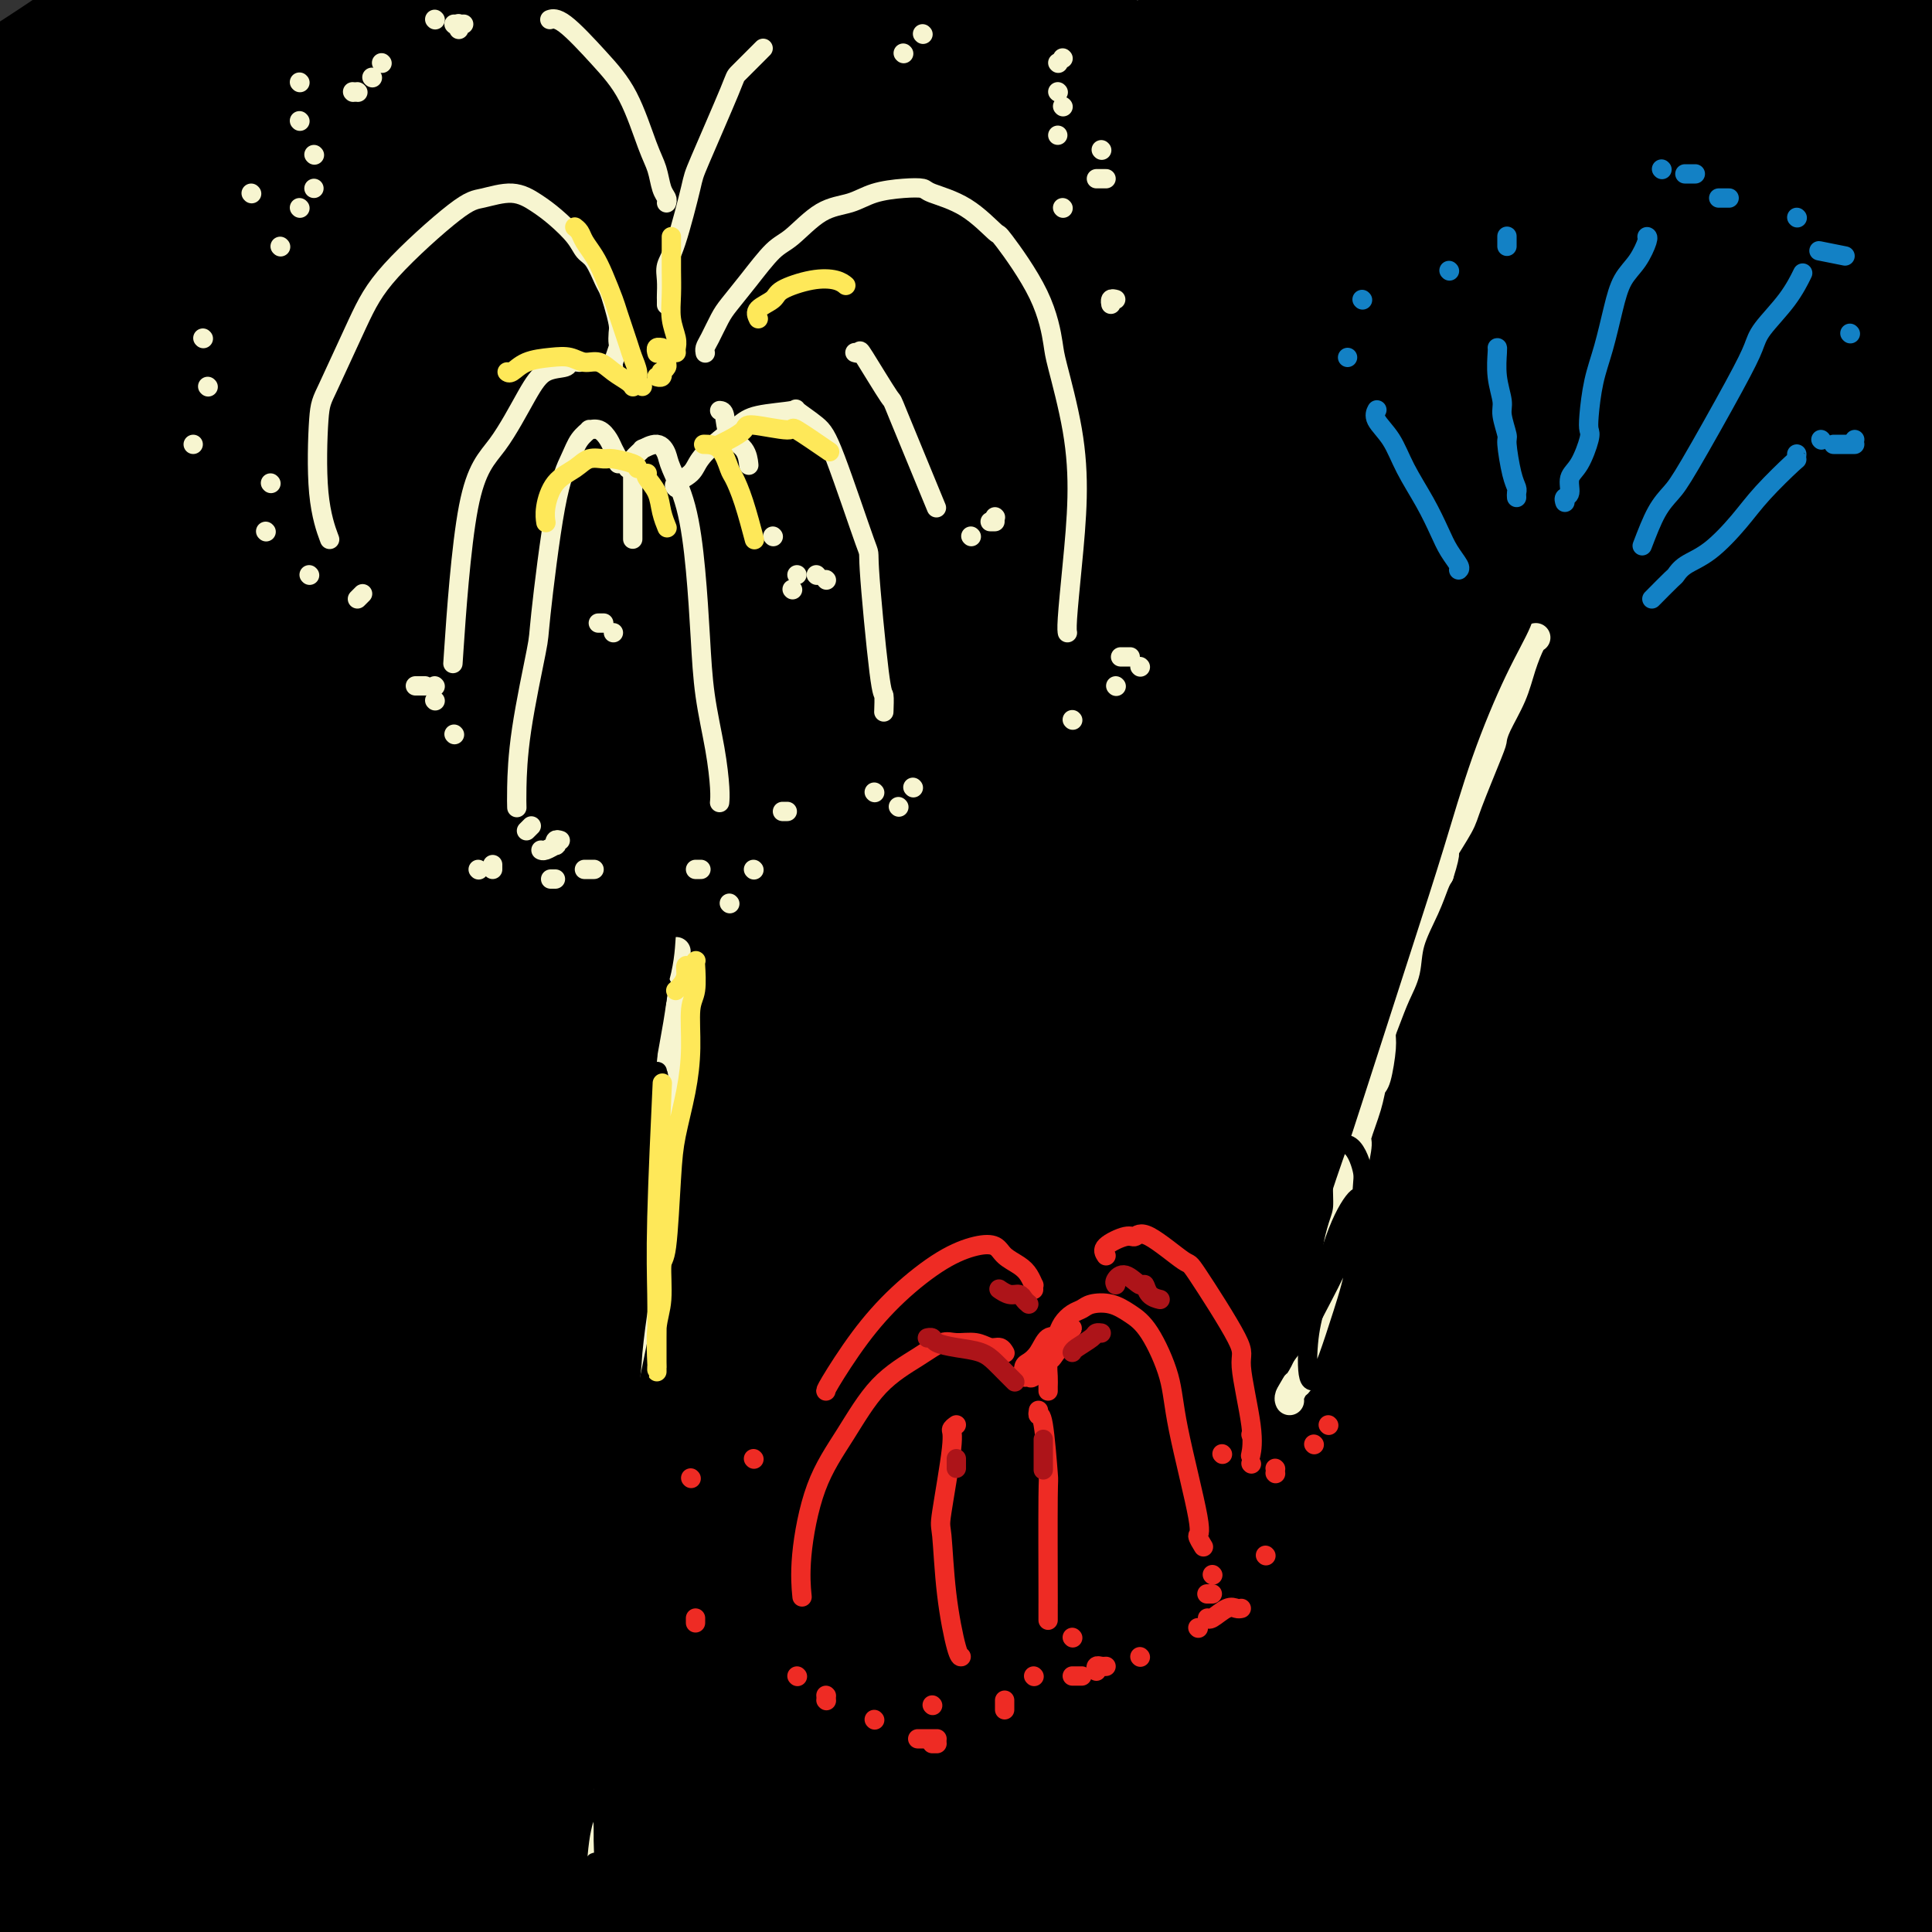 <svg viewBox='0 0 400 400' version='1.1' xmlns='http://www.w3.org/2000/svg' xmlns:xlink='http://www.w3.org/1999/xlink'><rect x="0" y="0" width="400" height="400" fill="#333333" stroke="none"/><g fill='none' stroke='rgb(0,0,0)' stroke-width='28' stroke-linecap='round' stroke-linejoin='round'><path d='M70,211c2.193,-2.695 4.387,-5.391 11,-12c6.613,-6.609 17.646,-17.132 24,-23c6.354,-5.868 8.028,-7.082 17,-14c8.972,-6.918 25.240,-19.540 42,-31c16.760,-11.460 34.011,-21.758 51,-32c16.989,-10.242 33.718,-20.427 54,-31c20.282,-10.573 44.119,-21.533 68,-33c23.881,-11.467 47.807,-23.440 57,-28c9.193,-4.560 3.653,-1.705 0,0c-3.653,1.705 -5.419,2.262 -12,4c-6.581,1.738 -17.975,4.659 -32,9c-14.025,4.341 -30.679,10.103 -49,17c-18.321,6.897 -38.309,14.930 -60,24c-21.691,9.070 -45.086,19.179 -68,31c-22.914,11.821 -45.347,25.356 -67,39c-21.653,13.644 -42.527,27.398 -61,41c-18.473,13.602 -34.546,27.054 -47,38c-12.454,10.946 -21.288,19.387 -28,26c-6.712,6.613 -11.300,11.398 -11,12c0.300,0.602 5.489,-2.979 15,-11c9.511,-8.021 23.344,-20.481 32,-28c8.656,-7.519 12.135,-10.096 21,-18c8.865,-7.904 23.116,-21.136 52,-42c28.884,-20.864 72.402,-49.361 91,-62c18.598,-12.639 12.276,-9.419 30,-18c17.724,-8.581 59.495,-28.962 78,-38c18.505,-9.038 13.744,-6.732 17,-8c3.256,-1.268 14.531,-6.111 20,-8c5.469,-1.889 5.134,-0.826 1,1c-4.134,1.826 -12.067,4.413 -20,7'/><path d='M296,23c-9.613,4.020 -24.144,10.070 -37,15c-12.856,4.930 -24.037,8.738 -51,23c-26.963,14.262 -69.707,38.977 -88,49c-18.293,10.023 -12.135,5.354 -29,19c-16.865,13.646 -56.754,45.606 -75,60c-18.246,14.394 -14.848,11.221 -19,16c-4.152,4.779 -15.855,17.509 -23,25c-7.145,7.491 -9.731,9.744 -4,6c5.731,-3.744 19.779,-13.485 27,-19c7.221,-5.515 7.615,-6.805 17,-15c9.385,-8.195 27.763,-23.294 43,-36c15.237,-12.706 27.334,-23.019 51,-41c23.666,-17.981 58.900,-43.630 85,-61c26.100,-17.370 43.065,-26.461 53,-32c9.935,-5.539 12.840,-7.524 20,-12c7.160,-4.476 18.574,-11.441 25,-15c6.426,-3.559 7.865,-3.711 5,-3c-2.865,0.711 -10.034,2.285 -18,5c-7.966,2.715 -16.729,6.570 -37,16c-20.271,9.430 -52.051,24.436 -78,38c-25.949,13.564 -46.066,25.687 -58,33c-11.934,7.313 -15.684,9.818 -29,19c-13.316,9.182 -36.196,25.042 -55,39c-18.804,13.958 -33.531,26.012 -46,37c-12.469,10.988 -22.679,20.908 -30,28c-7.321,7.092 -11.755,11.356 -14,14c-2.245,2.644 -2.303,3.667 1,2c3.303,-1.667 9.968,-6.024 19,-13c9.032,-6.976 20.432,-16.570 34,-27c13.568,-10.430 29.305,-21.694 46,-34c16.695,-12.306 34.347,-25.653 52,-39'/><path d='M83,120c30.587,-22.383 41.053,-28.340 57,-38c15.947,-9.660 37.374,-23.024 56,-34c18.626,-10.976 34.452,-19.563 48,-27c13.548,-7.437 24.817,-13.725 33,-18c8.183,-4.275 13.281,-6.539 16,-8c2.719,-1.461 3.058,-2.119 -1,-1c-4.058,1.119 -12.513,4.014 -21,7c-8.487,2.986 -17.007,6.064 -39,16c-21.993,9.936 -57.459,26.731 -75,35c-17.541,8.269 -17.156,8.013 -29,15c-11.844,6.987 -35.917,21.217 -56,34c-20.083,12.783 -36.178,24.117 -51,35c-14.822,10.883 -28.372,21.313 -39,30c-10.628,8.687 -18.333,15.629 -21,19c-2.667,3.371 -0.295,3.170 2,2c2.295,-1.170 4.514,-3.310 9,-7c4.486,-3.690 11.240,-8.931 31,-24c19.760,-15.069 52.528,-39.965 68,-52c15.472,-12.035 13.649,-11.210 24,-19c10.351,-7.790 32.877,-24.194 50,-36c17.123,-11.806 28.842,-19.015 41,-27c12.158,-7.985 24.753,-16.746 31,-21c6.247,-4.254 6.145,-4.001 0,-2c-6.145,2.001 -18.332,5.750 -25,8c-6.668,2.250 -7.816,3.000 -17,7c-9.184,4.000 -26.405,11.249 -43,19c-16.595,7.751 -32.563,16.005 -49,25c-16.437,8.995 -33.344,18.731 -49,28c-15.656,9.269 -30.061,18.073 -41,25c-10.939,6.927 -18.411,11.979 -23,15c-4.589,3.021 -6.294,4.010 -8,5'/><path d='M-38,131c-11.075,6.603 -2.761,0.611 5,-5c7.761,-5.611 14.969,-10.841 25,-18c10.031,-7.159 22.885,-16.247 37,-26c14.115,-9.753 29.492,-20.169 45,-30c15.508,-9.831 31.147,-19.076 46,-27c14.853,-7.924 28.920,-14.528 40,-20c11.080,-5.472 19.174,-9.811 25,-12c5.826,-2.189 9.385,-2.226 11,-2c1.615,0.226 1.287,0.716 -2,3c-3.287,2.284 -9.534,6.362 -18,11c-8.466,4.638 -19.151,9.837 -31,16c-11.849,6.163 -24.861,13.289 -39,21c-14.139,7.711 -29.407,16.008 -43,24c-13.593,7.992 -25.513,15.680 -40,25c-14.487,9.320 -31.540,20.271 -39,25c-7.460,4.729 -5.327,3.235 -7,4c-1.673,0.765 -7.150,3.787 -4,1c3.150,-2.787 14.929,-11.384 21,-16c6.071,-4.616 6.435,-5.253 14,-11c7.565,-5.747 22.330,-16.606 36,-26c13.670,-9.394 26.246,-17.325 39,-25c12.754,-7.675 25.685,-15.094 36,-21c10.315,-5.906 18.012,-10.297 23,-13c4.988,-2.703 7.267,-3.716 8,-4c0.733,-0.284 -0.081,0.162 -4,3c-3.919,2.838 -10.945,8.068 -20,14c-9.055,5.932 -20.139,12.568 -32,21c-11.861,8.432 -24.499,18.662 -37,29c-12.501,10.338 -24.866,20.783 -36,31c-11.134,10.217 -21.038,20.205 -27,28c-5.962,7.795 -7.981,13.398 -10,19'/><path d='M-16,150c-1.629,4.277 -0.700,5.470 4,5c4.700,-0.470 13.172,-2.604 20,-5c6.828,-2.396 12.011,-5.055 30,-17c17.989,-11.945 48.783,-33.177 63,-43c14.217,-9.823 11.856,-8.237 13,-9c1.144,-0.763 5.792,-3.876 10,-7c4.208,-3.124 7.977,-6.260 10,-8c2.023,-1.740 2.299,-2.085 0,-1c-2.299,1.085 -7.173,3.600 -14,8c-6.827,4.400 -15.606,10.684 -26,18c-10.394,7.316 -22.403,15.662 -34,25c-11.597,9.338 -22.782,19.667 -33,29c-10.218,9.333 -19.468,17.670 -26,24c-6.532,6.330 -10.346,10.655 -13,13c-2.654,2.345 -4.147,2.712 -3,1c1.147,-1.712 4.934,-5.503 11,-12c6.066,-6.497 14.412,-15.702 22,-24c7.588,-8.298 14.419,-15.690 29,-30c14.581,-14.310 36.912,-35.539 47,-45c10.088,-9.461 7.934,-7.152 13,-12c5.066,-4.848 17.353,-16.851 22,-22c4.647,-5.149 1.655,-3.444 0,-3c-1.655,0.444 -1.973,-0.372 -6,1c-4.027,1.372 -11.761,4.933 -21,10c-9.239,5.067 -19.981,11.639 -30,18c-10.019,6.361 -19.316,12.510 -32,21c-12.684,8.490 -28.755,19.319 -37,25c-8.245,5.681 -8.664,6.213 -10,7c-1.336,0.787 -3.591,1.827 -1,0c2.591,-1.827 10.026,-6.522 15,-10c4.974,-3.478 7.487,-5.739 10,-8'/><path d='M17,99c13.538,-10.361 35.384,-27.265 45,-35c9.616,-7.735 7.002,-6.302 14,-12c6.998,-5.698 23.606,-18.525 32,-25c8.394,-6.475 8.573,-6.596 9,-7c0.427,-0.404 1.101,-1.090 0,-1c-1.101,0.090 -3.979,0.958 -9,3c-5.021,2.042 -12.186,5.259 -21,10c-8.814,4.741 -19.279,11.006 -30,18c-10.721,6.994 -21.700,14.717 -32,22c-10.300,7.283 -19.922,14.126 -27,19c-7.078,4.874 -11.614,7.780 -15,10c-3.386,2.220 -5.624,3.755 1,-3c6.624,-6.755 22.108,-21.801 31,-30c8.892,-8.199 11.191,-9.553 14,-12c2.809,-2.447 6.127,-5.988 13,-12c6.873,-6.012 17.302,-14.496 25,-21c7.698,-6.504 12.665,-11.027 17,-15c4.335,-3.973 8.037,-7.396 9,-9c0.963,-1.604 -0.812,-1.391 -4,0c-3.188,1.391 -7.787,3.959 -15,8c-7.213,4.041 -17.040,9.554 -26,15c-8.960,5.446 -17.055,10.825 -29,19c-11.945,8.175 -27.741,19.146 -35,24c-7.259,4.854 -5.980,3.591 -7,4c-1.020,0.409 -4.337,2.491 -5,3c-0.663,0.509 1.329,-0.554 4,-3c2.671,-2.446 6.019,-6.274 16,-14c9.981,-7.726 26.593,-19.349 34,-25c7.407,-5.651 5.610,-5.329 9,-8c3.390,-2.671 11.969,-8.335 17,-12c5.031,-3.665 6.516,-5.333 8,-7'/><path d='M60,3c13.975,-11.057 4.914,-4.200 0,-1c-4.914,3.200 -5.680,2.742 -9,4c-3.320,1.258 -9.195,4.233 -19,10c-9.805,5.767 -23.539,14.325 -30,18c-6.461,3.675 -5.650,2.466 -7,3c-1.350,0.534 -4.861,2.812 -7,4c-2.139,1.188 -2.907,1.288 -2,0c0.907,-1.288 3.490,-3.963 7,-7c3.510,-3.037 7.947,-6.438 15,-12c7.053,-5.562 16.722,-13.287 21,-17c4.278,-3.713 3.164,-3.414 4,-4c0.836,-0.586 3.621,-2.058 5,-3c1.379,-0.942 1.352,-1.354 0,-1c-1.352,0.354 -4.028,1.475 -8,4c-3.972,2.525 -9.241,6.453 -16,11c-6.759,4.547 -15.009,9.712 -19,12c-3.991,2.288 -3.725,1.699 -4,2c-0.275,0.301 -1.092,1.492 -2,2c-0.908,0.508 -1.908,0.332 4,-3c5.908,-3.332 18.724,-9.822 25,-13c6.276,-3.178 6.011,-3.046 10,-6c3.989,-2.954 12.231,-8.994 19,-13c6.769,-4.006 12.065,-5.980 16,-8c3.935,-2.020 6.509,-4.087 8,-5c1.491,-0.913 1.900,-0.670 1,0c-0.900,0.670 -3.110,1.769 -9,5c-5.890,3.231 -15.459,8.595 -23,13c-7.541,4.405 -13.052,7.851 -27,18c-13.948,10.149 -36.332,27.002 -47,35c-10.668,7.998 -9.619,7.142 -14,11c-4.381,3.858 -14.190,12.429 -24,21'/><path d='M-72,83c-16.041,12.997 -13.645,11.990 -12,12c1.645,0.010 2.538,1.036 5,0c2.462,-1.036 6.493,-4.135 20,-13c13.507,-8.865 36.489,-23.496 50,-31c13.511,-7.504 17.549,-7.880 22,-10c4.451,-2.120 9.314,-5.983 21,-12c11.686,-6.017 30.196,-14.190 47,-21c16.804,-6.810 31.903,-12.259 46,-17c14.097,-4.741 27.192,-8.774 38,-12c10.808,-3.226 19.329,-5.645 26,-7c6.671,-1.355 11.490,-1.647 13,-1c1.510,0.647 -0.291,2.233 -2,4c-1.709,1.767 -3.325,3.714 -16,11c-12.675,7.286 -36.408,19.912 -48,26c-11.592,6.088 -11.042,5.639 -20,11c-8.958,5.361 -27.422,16.534 -44,27c-16.578,10.466 -31.270,20.227 -45,30c-13.730,9.773 -26.499,19.557 -37,28c-10.501,8.443 -18.733,15.543 -24,20c-5.267,4.457 -7.569,6.269 -9,8c-1.431,1.731 -1.991,3.382 5,-1c6.991,-4.382 21.532,-14.795 36,-25c14.468,-10.205 28.862,-20.200 37,-26c8.138,-5.800 10.020,-7.403 20,-14c9.980,-6.597 28.056,-18.186 45,-28c16.944,-9.814 32.755,-17.851 47,-25c14.245,-7.149 26.925,-13.410 44,-21c17.075,-7.590 38.546,-16.509 51,-21c12.454,-4.491 15.891,-4.555 18,-5c2.109,-0.445 2.888,-1.270 0,0c-2.888,1.270 -9.444,4.635 -16,8'/><path d='M246,-22c-1.817,0.843 1.641,-1.051 -14,7c-15.641,8.051 -50.381,26.046 -63,32c-12.619,5.954 -3.116,-0.134 -25,15c-21.884,15.134 -75.155,51.489 -112,82c-36.845,30.511 -57.266,55.178 -72,74c-14.734,18.822 -23.782,31.799 -29,39c-5.218,7.201 -6.605,8.625 -8,14c-1.395,5.375 -2.797,14.700 3,15c5.797,0.300 18.795,-8.425 23,-11c4.205,-2.575 -0.381,0.999 17,-11c17.381,-11.999 56.730,-39.571 72,-51c15.270,-11.429 6.460,-6.716 28,-21c21.540,-14.284 73.430,-47.564 98,-63c24.570,-15.436 21.822,-13.029 34,-19c12.178,-5.971 39.284,-20.320 65,-32c25.716,-11.680 50.044,-20.692 75,-29c24.956,-8.308 50.541,-15.913 60,-18c9.459,-2.087 2.792,1.343 -1,4c-3.792,2.657 -4.708,4.542 -9,7c-4.292,2.458 -11.960,5.488 -21,9c-9.040,3.512 -19.452,7.506 -33,13c-13.548,5.494 -30.231,12.489 -48,20c-17.769,7.511 -36.624,15.540 -57,25c-20.376,9.460 -42.274,20.352 -64,32c-21.726,11.648 -43.282,24.051 -64,37c-20.718,12.949 -40.598,26.442 -59,40c-18.402,13.558 -35.324,27.180 -50,40c-14.676,12.820 -27.105,24.836 -37,35c-9.895,10.164 -17.256,18.475 -21,23c-3.744,4.525 -3.872,5.262 -4,6'/><path d='M-70,292c-8.391,9.868 1.631,2.539 12,-6c10.369,-8.539 21.086,-18.288 29,-26c7.914,-7.712 13.025,-13.387 42,-39c28.975,-25.613 81.814,-71.163 108,-93c26.186,-21.837 25.721,-19.961 30,-23c4.279,-3.039 13.304,-10.994 29,-22c15.696,-11.006 38.062,-25.062 60,-38c21.938,-12.938 43.448,-24.757 70,-38c26.552,-13.243 58.146,-27.909 69,-32c10.854,-4.091 0.966,2.395 -3,5c-3.966,2.605 -2.012,1.331 -4,2c-1.988,0.669 -7.920,3.281 -17,7c-9.080,3.719 -21.309,8.544 -33,13c-11.691,4.456 -22.846,8.543 -44,18c-21.154,9.457 -52.309,24.285 -67,31c-14.691,6.715 -12.918,5.317 -18,8c-5.082,2.683 -17.018,9.448 -24,13c-6.982,3.552 -9.009,3.893 -9,4c0.009,0.107 2.055,-0.019 5,-1c2.945,-0.981 6.790,-2.819 24,-11c17.210,-8.181 47.785,-22.707 58,-28c10.215,-5.293 0.071,-1.353 20,-10c19.929,-8.647 69.931,-29.880 92,-39c22.069,-9.120 16.205,-6.128 14,-5c-2.205,1.128 -0.752,0.391 0,0c0.752,-0.391 0.803,-0.435 0,0c-0.803,0.435 -2.458,1.349 -7,3c-4.542,1.651 -11.970,4.041 -21,7c-9.030,2.959 -19.662,6.489 -32,11c-12.338,4.511 -26.382,10.003 -41,16c-14.618,5.997 -29.809,12.498 -45,19'/><path d='M227,38c-31.214,12.530 -36.250,15.854 -48,23c-11.750,7.146 -30.215,18.115 -44,26c-13.785,7.885 -22.891,12.686 -38,26c-15.109,13.314 -36.221,35.142 -45,45c-8.779,9.858 -5.226,7.747 -4,8c1.226,0.253 0.124,2.869 0,5c-0.124,2.131 0.731,3.776 5,4c4.269,0.224 11.952,-0.974 21,-5c9.048,-4.026 19.463,-10.882 33,-19c13.537,-8.118 30.198,-17.500 45,-26c14.802,-8.500 27.745,-16.119 53,-28c25.255,-11.881 62.823,-28.023 83,-37c20.177,-8.977 22.965,-10.789 42,-18c19.035,-7.211 54.317,-19.821 67,-24c12.683,-4.179 2.766,0.072 -1,2c-3.766,1.928 -1.382,1.533 -2,2c-0.618,0.467 -4.239,1.796 -12,5c-7.761,3.204 -19.663,8.285 -33,14c-13.337,5.715 -28.110,12.066 -45,19c-16.890,6.934 -35.897,14.452 -56,24c-20.103,9.548 -41.301,21.124 -63,33c-21.699,11.876 -43.898,24.050 -65,37c-21.102,12.950 -41.106,26.676 -60,40c-18.894,13.324 -36.678,26.246 -52,39c-15.322,12.754 -28.184,25.340 -39,36c-10.816,10.660 -19.587,19.395 -25,26c-5.413,6.605 -7.467,11.079 -8,13c-0.533,1.921 0.455,1.288 5,-2c4.545,-3.288 12.647,-9.231 23,-18c10.353,-8.769 22.958,-20.362 38,-34c15.042,-13.638 32.521,-29.319 50,-45'/><path d='M52,209c23.756,-20.439 39.145,-32.036 58,-46c18.855,-13.964 41.175,-30.294 62,-44c20.825,-13.706 40.156,-24.786 62,-37c21.844,-12.214 46.200,-25.560 76,-39c29.800,-13.440 65.043,-26.973 79,-32c13.957,-5.027 6.627,-1.549 4,0c-2.627,1.549 -0.552,1.168 -1,2c-0.448,0.832 -3.420,2.876 -7,5c-3.580,2.124 -7.768,4.327 -27,13c-19.232,8.673 -53.508,23.816 -70,31c-16.492,7.184 -15.201,6.410 -29,14c-13.799,7.590 -42.689,23.545 -65,36c-22.311,12.455 -38.044,21.412 -67,42c-28.956,20.588 -71.134,52.809 -91,68c-19.866,15.191 -17.420,13.354 -26,22c-8.580,8.646 -28.184,27.775 -41,42c-12.816,14.225 -18.842,23.544 -23,30c-4.158,6.456 -6.447,10.048 -5,11c1.447,0.952 6.629,-0.736 14,-6c7.371,-5.264 16.929,-14.104 29,-25c12.071,-10.896 26.653,-23.846 43,-38c16.347,-14.154 34.458,-29.510 53,-45c18.542,-15.490 37.516,-31.113 58,-47c20.484,-15.887 42.477,-32.038 63,-46c20.523,-13.962 39.577,-25.733 61,-38c21.423,-12.267 45.216,-25.028 71,-36c25.784,-10.972 53.558,-20.156 64,-23c10.442,-2.844 3.551,0.650 1,4c-2.551,3.350 -0.764,6.556 -2,10c-1.236,3.444 -5.496,7.127 -13,13c-7.504,5.873 -18.252,13.937 -29,22'/><path d='M354,72c-14.157,9.746 -28.550,16.610 -45,26c-16.450,9.390 -34.957,21.307 -55,34c-20.043,12.693 -41.622,26.163 -63,40c-21.378,13.837 -42.555,28.040 -63,43c-20.445,14.960 -40.158,30.677 -59,46c-18.842,15.323 -36.812,30.253 -52,44c-15.188,13.747 -27.593,26.311 -38,37c-10.407,10.689 -18.814,19.503 -24,26c-5.186,6.497 -7.149,10.678 -7,12c0.149,1.322 2.409,-0.213 5,-2c2.591,-1.787 5.512,-3.825 23,-20c17.488,-16.175 49.544,-46.486 62,-59c12.456,-12.514 5.313,-7.229 25,-25c19.687,-17.771 66.203,-58.597 88,-78c21.797,-19.403 18.876,-17.384 30,-26c11.124,-8.616 36.294,-27.867 60,-46c23.706,-18.133 45.948,-35.146 74,-54c28.052,-18.854 61.914,-39.547 74,-47c12.086,-7.453 2.397,-1.665 0,0c-2.397,1.665 2.500,-0.795 -1,1c-3.500,1.795 -15.397,7.843 -22,11c-6.603,3.157 -7.912,3.423 -18,8c-10.088,4.577 -28.954,13.465 -48,23c-19.046,9.535 -38.271,19.715 -59,31c-20.729,11.285 -42.961,23.674 -66,39c-23.039,15.326 -46.885,33.589 -67,49c-20.115,15.411 -36.498,27.969 -60,52c-23.502,24.031 -54.124,59.534 -68,76c-13.876,16.466 -11.005,13.895 -14,19c-2.995,5.105 -11.856,17.887 -15,24c-3.144,6.113 -0.572,5.556 2,5'/><path d='M-47,361c2.756,-0.799 8.647,-5.297 19,-14c10.353,-8.703 25.168,-21.611 35,-31c9.832,-9.389 14.680,-15.258 47,-44c32.320,-28.742 92.114,-80.357 122,-105c29.886,-24.643 29.866,-22.313 34,-25c4.134,-2.687 12.422,-10.391 33,-25c20.578,-14.609 53.446,-36.125 85,-55c31.554,-18.875 61.795,-35.110 73,-41c11.205,-5.890 3.374,-1.433 0,1c-3.374,2.433 -2.292,2.844 -5,5c-2.708,2.156 -9.206,6.056 -16,10c-6.794,3.944 -13.883,7.932 -37,21c-23.117,13.068 -62.261,35.216 -81,46c-18.739,10.784 -17.071,10.202 -32,20c-14.929,9.798 -46.454,29.974 -68,44c-21.546,14.026 -33.114,21.901 -66,50c-32.886,28.099 -87.092,76.422 -111,99c-23.908,22.578 -17.520,19.413 -18,21c-0.480,1.587 -7.830,7.927 -14,15c-6.170,7.073 -11.160,14.878 -13,19c-1.840,4.122 -0.529,4.562 5,1c5.529,-3.562 15.277,-11.124 24,-18c8.723,-6.876 16.422,-13.066 42,-33c25.578,-19.934 69.036,-53.612 90,-70c20.964,-16.388 19.433,-15.487 33,-25c13.567,-9.513 42.233,-29.442 71,-48c28.767,-18.558 57.634,-35.746 96,-57c38.366,-21.254 86.232,-46.573 104,-56c17.768,-9.427 5.437,-2.961 1,0c-4.437,2.961 -0.982,2.417 -2,4c-1.018,1.583 -6.509,5.291 -12,9'/><path d='M392,79c-7.728,6.111 -20.549,14.888 -33,22c-12.451,7.112 -24.531,12.557 -36,18c-11.469,5.443 -22.327,10.883 -56,32c-33.673,21.117 -90.161,57.909 -133,90c-42.839,32.091 -72.031,59.480 -95,81c-22.969,21.520 -39.717,37.172 -49,46c-9.283,8.828 -11.101,10.833 -17,17c-5.899,6.167 -15.879,16.496 -21,22c-5.121,5.504 -5.384,6.184 -3,6c2.384,-0.184 7.414,-1.232 15,-6c7.586,-4.768 17.726,-13.255 30,-24c12.274,-10.745 26.680,-23.749 43,-38c16.320,-14.251 34.553,-29.748 54,-46c19.447,-16.252 40.110,-33.259 61,-50c20.890,-16.741 42.009,-33.218 62,-48c19.991,-14.782 38.855,-27.870 60,-42c21.145,-14.130 44.572,-29.303 69,-45c24.428,-15.697 49.859,-31.919 59,-38c9.141,-6.081 1.994,-2.021 -1,0c-2.994,2.021 -1.834,2.002 -4,3c-2.166,0.998 -7.657,3.014 -17,7c-9.343,3.986 -22.539,9.943 -38,17c-15.461,7.057 -33.187,15.215 -52,25c-18.813,9.785 -38.712,21.196 -59,34c-20.288,12.804 -40.965,27.002 -61,42c-20.035,14.998 -39.426,30.798 -58,47c-18.574,16.202 -36.329,32.807 -52,49c-15.671,16.193 -29.258,31.975 -41,46c-11.742,14.025 -21.641,26.293 -28,35c-6.359,8.707 -9.180,13.854 -12,19'/><path d='M-21,400c-6.336,9.877 -2.177,7.570 3,5c5.177,-2.570 11.370,-5.402 18,-10c6.630,-4.598 13.695,-10.963 31,-27c17.305,-16.037 44.848,-41.747 69,-63c24.152,-21.253 44.912,-38.048 57,-48c12.088,-9.952 15.504,-13.060 29,-23c13.496,-9.940 37.071,-26.710 60,-42c22.929,-15.290 45.212,-29.098 71,-43c25.788,-13.902 55.080,-27.899 66,-33c10.920,-5.101 3.467,-1.308 0,1c-3.467,2.308 -2.949,3.130 -6,5c-3.051,1.870 -9.669,4.789 -19,9c-9.331,4.211 -21.373,9.713 -36,17c-14.627,7.287 -31.840,16.359 -50,26c-18.160,9.641 -37.269,19.850 -58,33c-20.731,13.150 -43.085,29.242 -62,43c-18.915,13.758 -34.392,25.182 -59,49c-24.608,23.818 -58.348,60.029 -74,77c-15.652,16.971 -13.215,14.700 -18,21c-4.785,6.300 -16.791,21.169 -23,31c-6.209,9.831 -6.620,14.624 -6,16c0.620,1.376 2.271,-0.666 5,-3c2.729,-2.334 6.536,-4.960 21,-20c14.464,-15.040 39.584,-42.496 52,-56c12.416,-13.504 12.129,-13.058 23,-24c10.871,-10.942 32.901,-33.272 54,-53c21.099,-19.728 41.267,-36.855 61,-53c19.733,-16.145 39.032,-31.307 61,-47c21.968,-15.693 46.607,-31.917 75,-48c28.393,-16.083 60.541,-32.024 74,-38c13.459,-5.976 8.230,-1.988 3,2'/><path d='M401,104c0.554,0.415 0.439,0.452 0,1c-0.439,0.548 -1.201,1.608 -6,5c-4.799,3.392 -13.634,9.115 -34,20c-20.366,10.885 -52.263,26.932 -71,37c-18.737,10.068 -24.314,14.158 -28,16c-3.686,1.842 -5.482,1.436 -28,17c-22.518,15.564 -65.756,47.096 -86,62c-20.244,14.904 -17.492,13.178 -27,23c-9.508,9.822 -31.276,31.190 -47,48c-15.724,16.810 -25.403,29.062 -35,44c-9.597,14.938 -19.111,32.562 -24,41c-4.889,8.438 -5.154,7.689 0,5c5.154,-2.689 15.727,-7.317 22,-11c6.273,-3.683 8.245,-6.421 14,-12c5.755,-5.579 15.293,-13.998 38,-34c22.707,-20.002 58.585,-51.585 76,-67c17.415,-15.415 16.369,-14.662 28,-23c11.631,-8.338 35.939,-25.768 59,-41c23.061,-15.232 44.875,-28.266 71,-42c26.125,-13.734 56.563,-28.167 68,-33c11.437,-4.833 3.875,-0.065 1,2c-2.875,2.065 -1.063,1.426 -2,2c-0.937,0.574 -4.621,2.359 -12,6c-7.379,3.641 -18.451,9.138 -32,15c-13.549,5.862 -29.573,12.088 -47,20c-17.427,7.912 -36.257,17.509 -56,28c-19.743,10.491 -40.401,21.878 -61,34c-20.599,12.122 -41.140,24.981 -61,39c-19.860,14.019 -39.039,29.197 -56,43c-16.961,13.803 -31.703,26.229 -44,39c-12.297,12.771 -22.148,25.885 -32,39'/><path d='M-11,427c-4.859,7.122 -1.005,5.427 0,7c1.005,1.573 -0.838,6.412 8,4c8.838,-2.412 28.356,-12.077 47,-23c18.644,-10.923 36.415,-23.103 47,-30c10.585,-6.897 13.985,-8.509 28,-17c14.015,-8.491 38.647,-23.861 61,-37c22.353,-13.139 42.427,-24.046 67,-36c24.573,-11.954 53.643,-24.955 87,-38c33.357,-13.045 71.000,-26.133 85,-31c14.000,-4.867 4.356,-1.513 1,1c-3.356,2.513 -0.424,4.186 0,5c0.424,0.814 -1.660,0.770 -7,4c-5.340,3.230 -13.935,9.733 -24,15c-10.065,5.267 -21.600,9.299 -36,15c-14.400,5.701 -31.664,13.071 -51,21c-19.336,7.929 -40.743,16.418 -63,26c-22.257,9.582 -45.364,20.258 -68,31c-22.636,10.742 -44.801,21.552 -65,32c-20.199,10.448 -38.430,20.535 -53,29c-14.570,8.465 -25.477,15.308 -34,20c-8.523,4.692 -14.661,7.231 -17,9c-2.339,1.769 -0.879,2.767 1,3c1.879,0.233 4.177,-0.299 18,-6c13.823,-5.701 39.170,-16.572 62,-26c22.830,-9.428 43.144,-17.413 55,-22c11.856,-4.587 15.256,-5.777 29,-10c13.744,-4.223 37.832,-11.480 58,-17c20.168,-5.520 36.416,-9.304 54,-13c17.584,-3.696 36.503,-7.303 58,-11c21.497,-3.697 45.570,-7.485 55,-8c9.430,-0.515 4.215,2.242 -1,5'/><path d='M391,329c-1.136,1.201 -3.477,1.704 -5,2c-1.523,0.296 -2.228,0.387 -9,2c-6.772,1.613 -19.611,4.750 -30,7c-10.389,2.250 -18.329,3.613 -43,10c-24.671,6.387 -66.072,17.798 -86,23c-19.928,5.202 -18.383,4.194 -32,9c-13.617,4.806 -42.396,15.425 -67,25c-24.604,9.575 -45.033,18.104 -63,26c-17.967,7.896 -33.472,15.157 -48,22c-14.528,6.843 -28.080,13.266 -33,16c-4.920,2.734 -1.209,1.779 1,1c2.209,-0.779 2.916,-1.382 9,-4c6.084,-2.618 17.546,-7.252 31,-12c13.454,-4.748 28.900,-9.611 46,-15c17.100,-5.389 35.854,-11.303 52,-16c16.146,-4.697 29.683,-8.175 57,-13c27.317,-4.825 68.414,-10.995 87,-14c18.586,-3.005 14.662,-2.843 25,-4c10.338,-1.157 34.939,-3.631 58,-6c23.061,-2.369 44.584,-4.633 52,-5c7.416,-0.367 0.726,1.163 -1,2c-1.726,0.837 1.511,0.980 -3,2c-4.511,1.020 -16.771,2.915 -24,4c-7.229,1.085 -9.426,1.359 -16,2c-6.574,0.641 -17.524,1.649 -41,5c-23.476,3.351 -59.477,9.044 -77,12c-17.523,2.956 -16.568,3.173 -29,6c-12.432,2.827 -38.250,8.263 -60,14c-21.750,5.737 -39.433,11.775 -57,18c-17.567,6.225 -35.019,12.636 -49,18c-13.981,5.364 -24.490,9.682 -35,14'/><path d='M1,480c-26.068,9.177 -20.737,7.121 -20,7c0.737,-0.121 -3.118,1.694 -3,2c0.118,0.306 4.210,-0.895 9,-3c4.790,-2.105 10.278,-5.112 30,-11c19.722,-5.888 53.679,-14.658 71,-19c17.321,-4.342 18.006,-4.257 27,-6c8.994,-1.743 26.296,-5.315 56,-9c29.704,-3.685 71.810,-7.485 87,-9c15.190,-1.515 3.463,-0.746 26,-2c22.537,-1.254 79.339,-4.533 103,-6c23.661,-1.467 14.182,-1.124 11,-1c-3.182,0.124 -0.065,0.029 1,0c1.065,-0.029 0.079,0.008 -1,0c-1.079,-0.008 -2.250,-0.062 -8,0c-5.750,0.062 -16.078,0.239 -25,0c-8.922,-0.239 -16.439,-0.894 -37,0c-20.561,0.894 -54.166,3.336 -79,6c-24.834,2.664 -40.896,5.548 -59,9c-18.104,3.452 -38.251,7.471 -58,12c-19.749,4.529 -39.102,9.567 -49,12c-9.898,2.433 -10.343,2.262 -18,4c-7.657,1.738 -22.528,5.385 -28,6c-5.472,0.615 -1.546,-1.802 1,-3c2.546,-1.198 3.712,-1.176 8,-3c4.288,-1.824 11.698,-5.493 29,-11c17.302,-5.507 44.495,-12.853 65,-18c20.505,-5.147 34.323,-8.095 53,-12c18.677,-3.905 42.212,-8.768 54,-11c11.788,-2.232 11.827,-1.832 25,-4c13.173,-2.168 39.478,-6.905 63,-11c23.522,-4.095 44.261,-7.547 65,-11'/><path d='M400,388c24.546,-4.232 9.413,-1.811 3,-1c-6.413,0.811 -4.104,0.014 -1,0c3.104,-0.014 7.004,0.756 -2,0c-9.004,-0.756 -30.912,-3.036 -42,-4c-11.088,-0.964 -11.355,-0.611 -22,0c-10.645,0.611 -31.667,1.480 -52,3c-20.333,1.520 -39.976,3.690 -60,7c-20.024,3.310 -40.430,7.759 -59,12c-18.570,4.241 -35.305,8.276 -51,12c-15.695,3.724 -30.351,7.139 -38,9c-7.649,1.861 -8.291,2.167 -13,3c-4.709,0.833 -13.484,2.191 -18,3c-4.516,0.809 -4.774,1.068 1,-1c5.774,-2.068 17.580,-6.463 31,-11c13.420,-4.537 28.454,-9.216 38,-12c9.546,-2.784 13.605,-3.672 23,-6c9.395,-2.328 24.127,-6.095 50,-11c25.873,-4.905 62.888,-10.947 82,-14c19.112,-3.053 20.323,-3.119 47,-5c26.677,-1.881 78.821,-5.579 99,-7c20.179,-1.421 8.394,-0.564 4,0c-4.394,0.564 -1.398,0.837 0,1c1.398,0.163 1.198,0.218 0,0c-1.198,-0.218 -3.393,-0.709 -4,-1c-0.607,-0.291 0.374,-0.384 -6,-1c-6.374,-0.616 -20.102,-1.756 -37,-2c-16.898,-0.244 -36.967,0.407 -46,0c-9.033,-0.407 -7.029,-1.872 -27,0c-19.971,1.872 -61.915,7.081 -90,11c-28.085,3.919 -42.310,6.548 -58,10c-15.690,3.452 -32.845,7.726 -50,12'/><path d='M102,395c-24.574,5.768 -32.009,9.190 -37,11c-4.991,1.810 -7.539,2.010 -13,3c-5.461,0.990 -13.834,2.769 -18,4c-4.166,1.231 -4.125,1.913 3,-1c7.125,-2.913 21.333,-9.419 35,-15c13.667,-5.581 26.791,-10.235 42,-15c15.209,-4.765 32.502,-9.640 50,-14c17.498,-4.360 35.202,-8.205 55,-12c19.798,-3.795 41.690,-7.539 56,-10c14.310,-2.461 21.036,-3.640 45,-6c23.964,-2.360 65.165,-5.901 84,-7c18.835,-1.099 15.304,0.244 14,1c-1.304,0.756 -0.383,0.923 0,1c0.383,0.077 0.226,0.062 -1,0c-1.226,-0.062 -3.522,-0.173 -8,0c-4.478,0.173 -11.140,0.629 -28,2c-16.860,1.371 -43.920,3.659 -65,6c-21.080,2.341 -36.182,4.737 -57,9c-20.818,4.263 -47.353,10.395 -60,13c-12.647,2.605 -11.408,1.685 -29,7c-17.592,5.315 -54.017,16.865 -74,23c-19.983,6.135 -23.525,6.856 -28,8c-4.475,1.144 -9.881,2.710 -12,3c-2.119,0.290 -0.949,-0.697 4,-3c4.949,-2.303 13.676,-5.923 25,-11c11.324,-5.077 25.245,-11.611 39,-18c13.755,-6.389 27.343,-12.632 46,-20c18.657,-7.368 42.382,-15.862 50,-19c7.618,-3.138 -0.872,-0.922 25,-10c25.872,-9.078 86.106,-29.451 114,-39c27.894,-9.549 23.447,-8.275 19,-7'/><path d='M378,279c32.466,-11.643 9.630,-3.249 1,0c-8.630,3.249 -3.056,1.355 -3,1c0.056,-0.355 -5.408,0.830 -21,6c-15.592,5.170 -41.311,14.324 -56,20c-14.689,5.676 -18.346,7.874 -21,9c-2.654,1.126 -4.305,1.178 -23,10c-18.695,8.822 -54.433,26.412 -70,34c-15.567,7.588 -10.961,5.173 -20,10c-9.039,4.827 -31.721,16.897 -43,23c-11.279,6.103 -11.153,6.238 -11,6c0.153,-0.238 0.333,-0.850 3,-3c2.667,-2.150 7.820,-5.839 18,-14c10.180,-8.161 25.385,-20.794 33,-27c7.615,-6.206 7.638,-5.984 21,-16c13.362,-10.016 40.061,-30.269 75,-54c34.939,-23.731 78.117,-50.938 102,-65c23.883,-14.062 28.472,-14.977 34,-18c5.528,-3.023 11.994,-8.152 14,-11c2.006,-2.848 -0.449,-3.413 0,-4c0.449,-0.587 3.801,-1.195 -2,0c-5.801,1.195 -20.755,4.192 -27,5c-6.245,0.808 -3.779,-0.573 -19,4c-15.221,4.573 -48.127,15.100 -72,24c-23.873,8.900 -38.714,16.175 -56,25c-17.286,8.825 -37.019,19.202 -58,33c-20.981,13.798 -43.211,31.018 -54,39c-10.789,7.982 -10.137,6.727 -24,20c-13.863,13.273 -42.242,41.073 -57,56c-14.758,14.927 -15.896,16.980 -18,20c-2.104,3.020 -5.172,7.006 -4,7c1.172,-0.006 6.586,-4.003 12,-8'/><path d='M32,411c7.845,-6.740 21.456,-19.591 27,-25c5.544,-5.409 3.021,-3.377 18,-17c14.979,-13.623 47.459,-42.902 71,-63c23.541,-20.098 38.143,-31.015 58,-45c19.857,-13.985 44.969,-31.040 61,-42c16.031,-10.960 22.982,-15.826 51,-32c28.018,-16.174 77.102,-43.654 95,-54c17.898,-10.346 4.610,-3.556 -1,-1c-5.610,2.556 -3.542,0.878 -1,0c2.542,-0.878 5.559,-0.957 -2,0c-7.559,0.957 -25.695,2.951 -41,7c-15.305,4.049 -27.779,10.154 -33,12c-5.221,1.846 -3.190,-0.568 -23,9c-19.810,9.568 -61.460,31.117 -79,40c-17.540,8.883 -10.968,5.101 -27,17c-16.032,11.899 -54.667,39.479 -78,58c-23.333,18.521 -31.365,27.982 -41,39c-9.635,11.018 -20.874,23.595 -29,33c-8.126,9.405 -13.140,15.640 -15,19c-1.860,3.360 -0.568,3.845 -1,5c-0.432,1.155 -2.588,2.979 4,-3c6.588,-5.979 21.921,-19.762 35,-32c13.079,-12.238 23.905,-22.932 37,-35c13.095,-12.068 28.460,-25.511 44,-39c15.540,-13.489 31.256,-27.022 48,-40c16.744,-12.978 34.517,-25.399 48,-35c13.483,-9.601 22.676,-16.382 42,-29c19.324,-12.618 48.777,-31.073 60,-38c11.223,-6.927 4.214,-2.327 2,-1c-2.214,1.327 0.367,-0.621 -2,0c-2.367,0.621 -9.684,3.810 -17,7'/><path d='M343,126c-7.286,2.840 -17.003,6.938 -29,13c-11.997,6.062 -26.276,14.086 -39,21c-12.724,6.914 -23.895,12.716 -44,27c-20.105,14.284 -49.144,37.050 -63,48c-13.856,10.950 -12.530,10.084 -19,17c-6.470,6.916 -20.736,21.616 -31,33c-10.264,11.384 -16.524,19.454 -21,26c-4.476,6.546 -7.167,11.569 -8,14c-0.833,2.431 0.192,2.270 4,0c3.808,-2.270 10.398,-6.648 19,-13c8.602,-6.352 19.214,-14.679 31,-24c11.786,-9.321 24.744,-19.635 39,-30c14.256,-10.365 29.810,-20.781 46,-31c16.190,-10.219 33.016,-20.240 46,-28c12.984,-7.760 22.127,-13.257 41,-23c18.873,-9.743 47.475,-23.731 58,-29c10.525,-5.269 2.973,-1.818 -1,0c-3.973,1.818 -4.366,2.003 -9,4c-4.634,1.997 -13.511,5.804 -24,10c-10.489,4.196 -22.592,8.780 -36,15c-13.408,6.220 -28.121,14.076 -43,22c-14.879,7.924 -29.924,15.916 -45,25c-15.076,9.084 -30.183,19.260 -44,29c-13.817,9.740 -26.342,19.045 -36,27c-9.658,7.955 -16.447,14.559 -21,19c-4.553,4.441 -6.868,6.720 -6,7c0.868,0.280 4.921,-1.439 11,-5c6.079,-3.561 14.186,-8.965 27,-17c12.814,-8.035 30.334,-18.702 39,-24c8.666,-5.298 8.476,-5.228 22,-13c13.524,-7.772 40.762,-23.386 68,-39'/><path d='M275,207c31.552,-17.998 26.933,-13.992 39,-19c12.067,-5.008 40.820,-19.029 52,-24c11.180,-4.971 4.787,-0.892 -3,3c-7.787,3.892 -16.968,7.596 -22,10c-5.032,2.404 -5.915,3.506 -13,7c-7.085,3.494 -20.371,9.378 -36,18c-15.629,8.622 -33.600,19.980 -42,25c-8.400,5.020 -7.228,3.702 -22,14c-14.772,10.298 -45.487,32.211 -65,47c-19.513,14.789 -27.824,22.452 -37,31c-9.176,8.548 -19.217,17.980 -25,23c-5.783,5.020 -7.309,5.627 -7,7c0.309,1.373 2.451,3.512 2,5c-0.451,1.488 -3.497,2.327 8,-6c11.497,-8.327 37.535,-25.818 48,-33c10.465,-7.182 5.355,-4.054 21,-14c15.645,-9.946 52.044,-32.966 73,-46c20.956,-13.034 26.470,-16.082 50,-29c23.530,-12.918 65.078,-35.706 84,-46c18.922,-10.294 15.219,-8.095 14,-7c-1.219,1.095 0.046,1.086 1,1c0.954,-0.086 1.598,-0.247 -3,2c-4.598,2.247 -14.436,6.903 -24,11c-9.564,4.097 -18.852,7.635 -23,9c-4.148,1.365 -3.154,0.556 -16,6c-12.846,5.444 -39.532,17.141 -60,27c-20.468,9.859 -34.719,17.879 -44,23c-9.281,5.121 -13.591,7.342 -23,13c-9.409,5.658 -23.918,14.754 -40,26c-16.082,11.246 -33.738,24.642 -43,32c-9.262,7.358 -10.131,8.679 -11,10'/><path d='M108,333c-8.552,6.916 -2.931,3.206 3,0c5.931,-3.206 12.171,-5.909 19,-10c6.829,-4.091 14.247,-9.571 33,-21c18.753,-11.429 48.842,-28.807 66,-38c17.158,-9.193 21.386,-10.201 26,-12c4.614,-1.799 9.613,-4.390 24,-11c14.387,-6.610 38.160,-17.239 64,-27c25.840,-9.761 53.747,-18.653 65,-22c11.253,-3.347 5.853,-1.148 4,0c-1.853,1.148 -0.160,1.244 -1,2c-0.840,0.756 -4.212,2.173 -11,5c-6.788,2.827 -16.992,7.065 -26,11c-9.008,3.935 -16.822,7.565 -28,12c-11.178,4.435 -25.722,9.673 -40,16c-14.278,6.327 -28.291,13.744 -43,22c-14.709,8.256 -30.115,17.351 -43,25c-12.885,7.649 -23.249,13.853 -36,23c-12.751,9.147 -27.889,21.237 -35,28c-7.111,6.763 -6.197,8.200 -6,9c0.197,0.800 -0.325,0.962 2,0c2.325,-0.962 7.497,-3.049 15,-7c7.503,-3.951 17.339,-9.765 29,-17c11.661,-7.235 25.148,-15.890 39,-24c13.852,-8.110 28.069,-15.674 45,-25c16.931,-9.326 36.574,-20.414 61,-33c24.426,-12.586 53.633,-26.671 68,-33c14.367,-6.329 13.892,-4.903 13,-4c-0.892,0.903 -2.202,1.281 -5,2c-2.798,0.719 -7.085,1.777 -18,5c-10.915,3.223 -28.457,8.612 -46,14'/><path d='M346,223c-10.875,2.743 -3.562,-0.900 -17,4c-13.438,4.900 -47.628,18.341 -62,24c-14.372,5.659 -8.926,3.535 -22,10c-13.074,6.465 -44.669,21.520 -65,32c-20.331,10.480 -29.398,16.384 -35,20c-5.602,3.616 -7.739,4.943 -12,8c-4.261,3.057 -10.647,7.843 -13,10c-2.353,2.157 -0.675,1.684 1,2c1.675,0.316 3.345,1.419 17,-4c13.655,-5.419 39.294,-17.361 52,-23c12.706,-5.639 12.477,-4.975 22,-9c9.523,-4.025 28.796,-12.740 48,-21c19.204,-8.260 38.337,-16.066 64,-26c25.663,-9.934 57.856,-21.997 71,-27c13.144,-5.003 7.240,-2.947 5,-2c-2.240,0.947 -0.817,0.785 0,1c0.817,0.215 1.026,0.806 -1,2c-2.026,1.194 -6.287,2.992 -16,8c-9.713,5.008 -24.877,13.227 -34,18c-9.123,4.773 -12.203,6.099 -20,10c-7.797,3.901 -20.311,10.376 -31,16c-10.689,5.624 -19.554,10.398 -31,18c-11.446,7.602 -25.474,18.032 -32,23c-6.526,4.968 -5.550,4.472 -6,6c-0.450,1.528 -2.327,5.079 -1,7c1.327,1.921 5.858,2.211 11,2c5.142,-0.211 10.894,-0.924 26,-4c15.106,-3.076 39.564,-8.515 53,-12c13.436,-3.485 15.848,-5.015 31,-10c15.152,-4.985 43.043,-13.424 57,-19c13.957,-5.576 13.978,-8.288 14,-11'/><path d='M420,276c2.566,-2.048 1.980,-1.667 0,-1c-1.980,0.667 -5.353,1.622 -3,1c2.353,-0.622 10.431,-2.820 -3,1c-13.431,3.820 -48.373,13.658 -62,18c-13.627,4.342 -5.940,3.190 -5,3c0.940,-0.190 -4.866,0.584 -13,3c-8.134,2.416 -18.595,6.475 -28,10c-9.405,3.525 -17.754,6.518 -24,9c-6.246,2.482 -10.388,4.454 -13,6c-2.612,1.546 -3.694,2.665 -2,3c1.694,0.335 6.165,-0.115 12,-1c5.835,-0.885 13.035,-2.206 23,-4c9.965,-1.794 22.694,-4.060 40,-8c17.306,-3.940 39.188,-9.555 51,-13c11.812,-3.445 13.554,-4.719 16,-6c2.446,-1.281 5.596,-2.570 7,-3c1.404,-0.430 1.064,-0.001 1,0c-0.064,0.001 0.150,-0.425 -2,0c-2.150,0.425 -6.663,1.701 -15,4c-8.337,2.299 -20.498,5.622 -28,8c-7.502,2.378 -10.344,3.812 -12,5c-1.656,1.188 -2.125,2.130 -2,3c0.125,0.870 0.846,1.668 0,3c-0.846,1.332 -3.257,3.197 9,2c12.257,-1.197 39.182,-5.455 50,-7c10.818,-1.545 5.528,-0.378 0,0c-5.528,0.378 -11.294,-0.035 -16,0c-4.706,0.035 -8.353,0.517 -12,1'/><path d='M389,313c-5.670,0.097 -5.845,-0.160 -7,0c-1.155,0.160 -3.289,0.738 -4,1c-0.711,0.262 0.000,0.209 1,0c1.000,-0.209 2.287,-0.575 4,-1c1.713,-0.425 3.851,-0.909 5,-1c1.149,-0.091 1.309,0.212 2,0c0.691,-0.212 1.913,-0.938 2,-1c0.087,-0.062 -0.961,0.538 -4,1c-3.039,0.462 -8.068,0.784 -12,2c-3.932,1.216 -6.765,3.326 -10,5c-3.235,1.674 -6.871,2.912 -9,6c-2.129,3.088 -2.751,8.025 -3,10c-0.249,1.975 -0.124,0.987 0,0'/></g>
<g fill='none' stroke='rgb(247,245,208)' stroke-width='6' stroke-linecap='round' stroke-linejoin='round'><path d='M123,391c0.030,0.074 0.060,0.148 0,0c-0.060,-0.148 -0.208,-0.518 0,-1c0.208,-0.482 0.774,-1.077 1,-2c0.226,-0.923 0.113,-2.176 0,-3c-0.113,-0.824 -0.226,-1.221 0,-2c0.226,-0.779 0.793,-1.940 1,-3c0.207,-1.060 0.056,-2.019 0,-3c-0.056,-0.981 -0.015,-1.982 0,-3c0.015,-1.018 0.004,-2.051 0,-3c-0.004,-0.949 -0.001,-1.814 0,-3c0.001,-1.186 0.001,-2.693 0,-4c-0.001,-1.307 -0.001,-2.413 0,-4c0.001,-1.587 0.004,-3.654 0,-5c-0.004,-1.346 -0.015,-1.971 0,-4c0.015,-2.029 0.055,-5.461 0,-7c-0.055,-1.539 -0.207,-1.184 0,-2c0.207,-0.816 0.772,-2.802 1,-5c0.228,-2.198 0.118,-4.609 0,-6c-0.118,-1.391 -0.242,-1.761 0,-3c0.242,-1.239 0.852,-3.348 1,-5c0.148,-1.652 -0.167,-2.846 0,-5c0.167,-2.154 0.814,-5.268 1,-7c0.186,-1.732 -0.090,-2.081 0,-3c0.090,-0.919 0.545,-2.408 1,-4c0.455,-1.592 0.909,-3.289 1,-5c0.091,-1.711 -0.182,-3.438 0,-5c0.182,-1.562 0.818,-2.959 1,-4c0.182,-1.041 -0.091,-1.726 0,-3c0.091,-1.274 0.545,-3.137 1,-5'/><path d='M132,282c1.350,-17.818 0.226,-7.864 0,-5c-0.226,2.864 0.446,-1.361 1,-4c0.554,-2.639 0.988,-3.692 1,-5c0.012,-1.308 -0.400,-2.872 0,-6c0.400,-3.128 1.610,-7.819 2,-10c0.390,-2.181 -0.040,-1.853 0,-3c0.040,-1.147 0.550,-3.768 1,-6c0.450,-2.232 0.838,-4.073 1,-6c0.162,-1.927 0.096,-3.939 0,-6c-0.096,-2.061 -0.223,-4.170 0,-6c0.223,-1.830 0.796,-3.379 1,-5c0.204,-1.621 0.041,-3.313 0,-6c-0.041,-2.687 0.042,-6.370 0,-8c-0.042,-1.630 -0.207,-1.208 0,-2c0.207,-0.792 0.788,-2.800 1,-4c0.212,-1.200 0.057,-1.592 0,-2c-0.057,-0.408 -0.016,-0.831 0,-1c0.016,-0.169 0.008,-0.085 0,0'/><path d='M267,290c-0.098,-0.201 -0.196,-0.401 0,-1c0.196,-0.599 0.687,-1.596 1,-2c0.313,-0.404 0.447,-0.214 1,-1c0.553,-0.786 1.524,-2.546 2,-4c0.476,-1.454 0.456,-2.602 1,-4c0.544,-1.398 1.652,-3.048 2,-4c0.348,-0.952 -0.065,-1.208 0,-2c0.065,-0.792 0.609,-2.119 1,-3c0.391,-0.881 0.631,-1.315 1,-3c0.369,-1.685 0.869,-4.623 1,-6c0.131,-1.377 -0.106,-1.195 0,-2c0.106,-0.805 0.554,-2.598 1,-4c0.446,-1.402 0.888,-2.413 1,-4c0.112,-1.587 -0.107,-3.750 0,-5c0.107,-1.250 0.539,-1.585 1,-3c0.461,-1.415 0.949,-3.908 1,-5c0.051,-1.092 -0.336,-0.782 0,-2c0.336,-1.218 1.396,-3.964 2,-6c0.604,-2.036 0.753,-3.362 1,-4c0.247,-0.638 0.594,-0.589 1,-2c0.406,-1.411 0.873,-4.284 1,-6c0.127,-1.716 -0.084,-2.277 0,-3c0.084,-0.723 0.463,-1.609 1,-3c0.537,-1.391 1.233,-3.286 2,-5c0.767,-1.714 1.606,-3.247 2,-5c0.394,-1.753 0.343,-3.728 1,-6c0.657,-2.272 2.023,-4.843 3,-7c0.977,-2.157 1.565,-3.902 2,-5c0.435,-1.098 0.718,-1.549 1,-2'/><path d='M298,181c1.917,-5.975 0.710,-4.412 1,-5c0.290,-0.588 2.079,-3.327 3,-5c0.921,-1.673 0.975,-2.280 2,-5c1.025,-2.720 3.023,-7.552 4,-10c0.977,-2.448 0.934,-2.512 1,-3c0.066,-0.488 0.242,-1.399 1,-3c0.758,-1.601 2.098,-3.893 3,-6c0.902,-2.107 1.365,-4.029 2,-6c0.635,-1.971 1.440,-3.992 2,-5c0.560,-1.008 0.874,-1.002 1,-1c0.126,0.002 0.063,0.001 0,0'/></g>
<g fill='none' stroke='rgb(247,245,208)' stroke-width='4' stroke-linecap='round' stroke-linejoin='round'><path d='M146,73c0.017,0.081 0.034,0.161 0,0c-0.034,-0.161 -0.117,-0.564 0,-1c0.117,-0.436 0.436,-0.904 1,-2c0.564,-1.096 1.373,-2.818 2,-4c0.627,-1.182 1.071,-1.822 2,-3c0.929,-1.178 2.341,-2.892 4,-5c1.659,-2.108 3.565,-4.610 5,-6c1.435,-1.390 2.400,-1.668 4,-3c1.600,-1.332 3.837,-3.716 6,-5c2.163,-1.284 4.252,-1.466 6,-2c1.748,-0.534 3.154,-1.419 5,-2c1.846,-0.581 4.131,-0.858 6,-1c1.869,-0.142 3.321,-0.148 4,0c0.679,0.148 0.584,0.450 2,1c1.416,0.550 4.345,1.348 7,3c2.655,1.652 5.038,4.157 6,5c0.962,0.843 0.502,0.026 2,2c1.498,1.974 4.952,6.741 7,11c2.048,4.259 2.690,8.009 3,10c0.310,1.991 0.290,2.221 1,5c0.710,2.779 2.152,8.107 3,13c0.848,4.893 1.103,9.350 1,14c-0.103,4.650 -0.564,9.494 -1,14c-0.436,4.506 -0.848,8.675 -1,11c-0.152,2.325 -0.043,2.807 0,3c0.043,0.193 0.022,0.096 0,0'/><path d='M127,76c-0.113,-0.099 -0.226,-0.199 0,-1c0.226,-0.801 0.790,-2.304 1,-3c0.210,-0.696 0.067,-0.585 0,-1c-0.067,-0.415 -0.059,-1.355 0,-2c0.059,-0.645 0.168,-0.996 0,-2c-0.168,-1.004 -0.612,-2.663 -1,-4c-0.388,-1.337 -0.721,-2.352 -1,-3c-0.279,-0.648 -0.503,-0.929 -1,-2c-0.497,-1.071 -1.265,-2.933 -2,-4c-0.735,-1.067 -1.436,-1.338 -2,-2c-0.564,-0.662 -0.990,-1.715 -2,-3c-1.010,-1.285 -2.603,-2.802 -4,-4c-1.397,-1.198 -2.596,-2.077 -4,-3c-1.404,-0.923 -3.013,-1.890 -5,-2c-1.987,-0.110 -4.353,0.635 -6,1c-1.647,0.365 -2.574,0.349 -6,3c-3.426,2.651 -9.351,7.970 -13,12c-3.649,4.030 -5.023,6.773 -7,11c-1.977,4.227 -4.557,9.939 -6,13c-1.443,3.061 -1.748,3.470 -2,7c-0.252,3.530 -0.453,10.181 0,15c0.453,4.819 1.558,7.805 2,9c0.442,1.195 0.221,0.597 0,0'/><path d='M140,101c-0.304,-0.260 -0.608,-0.520 0,-1c0.608,-0.480 2.129,-1.179 3,-2c0.871,-0.821 1.093,-1.764 2,-3c0.907,-1.236 2.499,-2.764 4,-4c1.501,-1.236 2.912,-2.179 4,-3c1.088,-0.821 1.852,-1.521 4,-2c2.148,-0.479 5.680,-0.738 7,-1c1.320,-0.262 0.429,-0.528 1,0c0.571,0.528 2.604,1.848 4,3c1.396,1.152 2.153,2.134 4,7c1.847,4.866 4.782,13.616 6,17c1.218,3.384 0.719,1.401 1,6c0.281,4.599 1.343,15.779 2,21c0.657,5.221 0.908,4.483 1,5c0.092,0.517 0.026,2.291 0,3c-0.026,0.709 -0.013,0.355 0,0'/><path d='M130,97c0.176,-0.607 0.352,-1.214 1,-2c0.648,-0.786 1.769,-1.749 2,-2c0.231,-0.251 -0.426,0.212 0,0c0.426,-0.212 1.935,-1.099 3,-1c1.065,0.099 1.686,1.183 2,2c0.314,0.817 0.321,1.368 1,3c0.679,1.632 2.031,4.345 3,8c0.969,3.655 1.556,8.253 2,13c0.444,4.747 0.746,9.644 1,14c0.254,4.356 0.460,8.173 1,12c0.540,3.827 1.413,7.665 2,11c0.587,3.335 0.889,6.167 1,8c0.111,1.833 0.032,2.667 0,3c-0.032,0.333 -0.016,0.167 0,0'/><path d='M128,96c0.095,-0.240 0.189,-0.481 0,-1c-0.189,-0.519 -0.662,-1.317 -1,-2c-0.338,-0.683 -0.542,-1.250 -1,-2c-0.458,-0.750 -1.172,-1.683 -2,-2c-0.828,-0.317 -1.771,-0.020 -2,0c-0.229,0.020 0.257,-0.239 0,0c-0.257,0.239 -1.257,0.976 -2,2c-0.743,1.024 -1.229,2.334 -2,4c-0.771,1.666 -1.828,3.688 -3,10c-1.172,6.312 -2.458,16.914 -3,22c-0.542,5.086 -0.341,4.656 -1,8c-0.659,3.344 -2.177,10.463 -3,16c-0.823,5.537 -0.952,9.491 -1,12c-0.048,2.509 -0.014,3.574 0,4c0.014,0.426 0.007,0.213 0,0'/><path d='M120,75c-0.831,-0.105 -1.662,-0.210 -2,0c-0.338,0.210 -0.183,0.734 -1,1c-0.817,0.266 -2.604,0.273 -4,1c-1.396,0.727 -2.399,2.176 -4,5c-1.601,2.824 -3.800,7.025 -6,10c-2.200,2.975 -4.400,4.724 -6,13c-1.600,8.276 -2.600,23.079 -3,29c-0.400,5.921 -0.200,2.961 0,0'/><path d='M177,73c0.460,0.133 0.920,0.267 1,0c0.080,-0.267 -0.219,-0.933 1,1c1.219,1.933 3.956,6.467 5,8c1.044,1.533 0.397,0.067 2,4c1.603,3.933 5.458,13.267 7,17c1.542,3.733 0.771,1.867 0,0'/><path d='M138,63c-0.001,0.102 -0.001,0.204 0,0c0.001,-0.204 0.005,-0.714 0,-1c-0.005,-0.286 -0.019,-0.346 0,-1c0.019,-0.654 0.070,-1.900 0,-3c-0.070,-1.100 -0.260,-2.054 0,-3c0.260,-0.946 0.970,-1.886 2,-5c1.030,-3.114 2.381,-8.404 3,-11c0.619,-2.596 0.506,-2.500 2,-6c1.494,-3.500 4.597,-10.598 6,-14c1.403,-3.402 1.108,-3.108 2,-4c0.892,-0.892 2.971,-2.971 4,-4c1.029,-1.029 1.008,-1.008 1,-1c-0.008,0.008 -0.004,0.004 0,0'/><path d='M138,42c0.093,-0.295 0.186,-0.590 0,-1c-0.186,-0.410 -0.651,-0.935 -1,-2c-0.349,-1.065 -0.582,-2.671 -1,-4c-0.418,-1.329 -1.019,-2.380 -2,-5c-0.981,-2.620 -2.340,-6.807 -4,-10c-1.660,-3.193 -3.620,-5.392 -6,-8c-2.380,-2.608 -5.179,-5.625 -7,-7c-1.821,-1.375 -2.663,-1.107 -3,-1c-0.337,0.107 -0.168,0.054 0,0'/><path d='M220,12c0.000,0.000 0.100,0.100 0.1,0.1'/><path d='M94,5c0.000,0.000 0.100,0.100 0.1,0.1'/><path d='M79,13c0.000,0.000 0.100,0.100 0.1,0.1'/><path d='M77,16c0.000,0.000 0.100,0.100 0.1,0.1'/><path d='M90,4c0.000,0.000 0.100,0.100 0.1,0.1'/><path d='M96,5c-0.423,0.030 -0.845,0.061 -1,0c-0.155,-0.061 -0.041,-0.212 0,0c0.041,0.212 0.011,0.788 0,1c-0.011,0.212 -0.003,0.061 0,0c0.003,-0.061 0.002,-0.030 0,0'/><path d='M40,92c0.000,0.000 0.000,0.000 0,0c0.000,0.000 0.000,0.000 0,0c0.000,0.000 0.000,0.000 0,0'/><path d='M55,110c0.000,0.000 0.100,0.100 0.1,0.1'/><path d='M64,119c0.000,0.000 0.100,0.100 0.1,0.1'/><path d='M74,124c0.423,-0.423 0.845,-0.845 1,-1c0.155,-0.155 0.042,-0.042 0,0c-0.042,0.042 -0.012,0.012 0,0c0.012,-0.012 0.006,-0.006 0,0'/><path d='M56,100c0.000,0.000 0.100,0.100 0.1,0.1'/><path d='M86,142c0.311,0.000 0.622,0.000 1,0c0.378,0.000 0.822,0.000 1,0c0.178,0.000 0.089,0.000 0,0'/><path d='M90,145c0.000,0.000 0.100,0.100 0.1,0.1'/><path d='M94,152c0.000,0.000 0.100,0.100 0.1,0.1'/><path d='M90,142c0.000,0.000 0.100,0.100 0.1,0.1'/><path d='M99,180c0.000,0.000 0.100,0.100 0.1,0.1'/><path d='M109,172c0.417,-0.417 0.833,-0.833 1,-1c0.167,-0.167 0.083,-0.083 0,0'/><path d='M116,174c-0.409,-0.121 -0.817,-0.243 -1,0c-0.183,0.243 -0.140,0.850 0,1c0.140,0.150 0.377,-0.156 0,0c-0.377,0.156 -1.369,0.774 -2,1c-0.631,0.226 -0.901,0.061 -1,0c-0.099,-0.061 -0.028,-0.017 0,0c0.028,0.017 0.014,0.009 0,0'/><path d='M102,180c0.000,-0.417 0.000,-0.833 0,-1c0.000,-0.167 0.000,-0.083 0,0'/><path d='M114,182c0.422,0.000 0.844,0.000 1,0c0.156,0.000 0.044,0.000 0,0c-0.044,0.000 -0.022,0.000 0,0'/><path d='M123,180c-0.310,0.000 -0.619,0.000 -1,0c-0.381,0.000 -0.833,0.000 -1,0c-0.167,0.000 -0.048,0.000 0,0c0.048,0.000 0.024,0.000 0,0'/><path d='M151,187c0.000,0.000 0.100,0.100 0.1,0.1'/><path d='M156,180c0.000,0.000 0.100,0.100 0.1,0.1'/><path d='M163,168c-0.422,0.000 -0.844,0.000 -1,0c-0.156,0.000 -0.044,0.000 0,0c0.044,0.000 0.022,0.000 0,0'/><path d='M145,180c0.111,0.000 0.222,0.000 0,0c-0.222,0.000 -0.778,0.000 -1,0c-0.222,0.000 -0.111,0.000 0,0'/><path d='M186,167c0.000,0.000 0.100,0.100 0.1,0.1'/><path d='M189,163c0.000,0.000 0.100,0.100 0.1,0.1'/><path d='M181,164c0.000,0.000 0.100,0.100 0.1,0.1'/><path d='M222,149c0.000,0.000 0.100,0.100 0.1,0.1'/><path d='M231,142c0.000,0.000 0.100,0.100 0.1,0.1'/><path d='M236,138c0.000,0.000 0.100,0.100 0.1,0.1'/><path d='M234,136c-0.311,0.000 -0.622,0.000 -1,0c-0.378,0.000 -0.822,0.000 -1,0c-0.178,-0.000 -0.089,0.000 0,0'/><path d='M201,111c0.000,0.000 0.100,0.100 0.1,0.1'/><path d='M205,108c0.422,0.000 0.844,0.000 1,0c0.156,0.000 0.044,0.000 0,0c-0.044,-0.000 -0.022,0.000 0,0'/><path d='M206,107c0.000,0.000 0.100,0.100 0.1,0.1'/><path d='M169,119c0.000,0.000 0.100,0.100 0.1,0.1'/><path d='M171,120c0.000,0.000 0.100,0.100 0.1,0.1'/><path d='M164,122c0.000,0.000 0.100,0.100 0.1,0.1'/><path d='M165,119c0.000,0.000 0.000,0.000 0,0c0.000,0.000 0.000,0.000 0,0'/><path d='M160,111c0.000,0.000 0.100,0.100 0.1,0.1'/><path d='M127,131c0.000,0.000 0.000,0.000 0,0c0.000,0.000 0.000,0.000 0,0'/><path d='M124,129c-0.111,0.000 -0.222,0.000 0,0c0.222,0.000 0.778,0.000 1,0c0.222,-0.000 0.111,0.000 0,0'/><path d='M149,85c0.392,0.037 0.785,0.073 1,1c0.215,0.927 0.254,2.743 1,4c0.746,1.257 2.201,1.954 3,3c0.799,1.046 0.943,2.442 1,3c0.057,0.558 0.029,0.279 0,0'/><path d='M131,97c0.000,-0.236 0.000,-0.472 0,0c0.000,0.472 0.000,1.652 0,3c0.000,1.348 0.000,2.863 0,5c0.000,2.137 0.000,4.896 0,6c-0.000,1.104 0.000,0.552 0,0'/><path d='M219,28c0.000,0.000 0.000,0.000 0,0c0.000,0.000 0.000,0.000 0,0'/><path d='M219,19c0.000,0.000 0.100,0.100 0.1,0.1'/><path d='M219,13c0.000,0.000 0.100,0.100 0.1,0.1'/><path d='M191,7c0.000,0.000 0.100,0.100 0.1,0.1'/><path d='M187,11c0.000,0.000 0.100,0.100 0.1,0.1'/><path d='M65,32c0.000,0.000 0.100,0.100 0.1,0.1'/><path d='M65,39c0.000,0.000 0.000,0.000 0,0c0.000,0.000 0.000,0.000 0,0'/><path d='M62,43c0.000,0.000 0.100,0.100 0.1,0.1'/><path d='M58,51c0.000,0.000 0.100,0.100 0.1,0.1'/><path d='M52,40c0.000,0.000 0.100,0.100 0.1,0.1'/><path d='M62,25c0.000,0.000 0.100,0.100 0.1,0.1'/><path d='M74,19c0.000,0.000 0.100,0.100 0.1,0.1'/><path d='M73,19c0.000,0.000 0.100,0.100 0.1,0.1'/><path d='M62,17c0.000,0.000 0.100,0.100 0.1,0.1'/><path d='M42,70c0.000,0.000 0.100,0.100 0.1,0.1'/><path d='M43,80c0.000,0.000 0.100,0.100 0.1,0.1'/><path d='M220,43c0.000,0.000 0.100,0.100 0.1,0.1'/><path d='M229,37c-0.311,0.000 -0.622,0.000 -1,0c-0.378,0.000 -0.822,0.000 -1,0c-0.178,0.000 -0.089,0.000 0,0'/><path d='M220,22c0.000,0.000 0.100,0.100 0.1,0.1'/><path d='M228,31c0.000,0.000 0.100,0.100 0.1,0.1'/><path d='M231,62c-0.422,-0.111 -0.844,-0.222 -1,0c-0.156,0.222 -0.044,0.778 0,1c0.044,0.222 0.022,0.111 0,0'/></g>
<g fill='none' stroke='rgb(0,0,0)' stroke-width='4' stroke-linecap='round' stroke-linejoin='round'><path d='M134,198c-0.327,-0.408 -0.654,-0.817 -1,1c-0.346,1.817 -0.712,5.858 -1,8c-0.288,2.142 -0.498,2.384 -1,6c-0.502,3.616 -1.298,10.607 -2,17c-0.702,6.393 -1.312,12.187 -2,17c-0.688,4.813 -1.454,8.643 -2,14c-0.546,5.357 -0.872,12.240 -1,15c-0.128,2.760 -0.056,1.399 0,1c0.056,-0.399 0.098,0.166 0,0c-0.098,-0.166 -0.334,-1.062 0,-3c0.334,-1.938 1.238,-4.917 2,-9c0.762,-4.083 1.380,-9.269 2,-15c0.620,-5.731 1.241,-12.008 2,-18c0.759,-5.992 1.655,-11.698 3,-17c1.345,-5.302 3.138,-10.198 4,-14c0.862,-3.802 0.794,-6.508 1,-8c0.206,-1.492 0.686,-1.769 1,-2c0.314,-0.231 0.461,-0.416 0,0c-0.461,0.416 -1.531,1.434 -2,4c-0.469,2.566 -0.338,6.680 -1,12c-0.662,5.320 -2.116,11.848 -3,18c-0.884,6.152 -1.197,11.930 -2,18c-0.803,6.070 -2.095,12.434 -3,18c-0.905,5.566 -1.421,10.335 -2,14c-0.579,3.665 -1.219,6.225 -2,8c-0.781,1.775 -1.701,2.766 -2,3c-0.299,0.234 0.023,-0.288 0,-2c-0.023,-1.712 -0.391,-4.615 0,-7c0.391,-2.385 1.540,-4.253 2,-5c0.460,-0.747 0.230,-0.374 0,0'/><path d='M136,205c-0.150,-0.382 -0.300,-0.765 0,-1c0.300,-0.235 1.050,-0.323 1,0c-0.050,0.323 -0.902,1.057 -1,1c-0.098,-0.057 0.556,-0.904 0,2c-0.556,2.904 -2.324,9.561 -3,13c-0.676,3.439 -0.262,3.662 -1,7c-0.738,3.338 -2.629,9.791 -4,16c-1.371,6.209 -2.222,12.175 -3,17c-0.778,4.825 -1.484,8.508 -2,13c-0.516,4.492 -0.841,9.793 -1,12c-0.159,2.207 -0.152,1.322 0,1c0.152,-0.322 0.448,-0.079 1,-1c0.552,-0.921 1.359,-3.007 2,-7c0.641,-3.993 1.116,-9.894 2,-15c0.884,-5.106 2.178,-9.417 4,-16c1.822,-6.583 4.171,-15.439 5,-20c0.829,-4.561 0.136,-4.826 0,-5c-0.136,-0.174 0.283,-0.257 0,0c-0.283,0.257 -1.269,0.856 -2,2c-0.731,1.144 -1.209,2.835 -2,7c-0.791,4.165 -1.896,10.804 -3,17c-1.104,6.196 -2.207,11.949 -3,18c-0.793,6.051 -1.277,12.400 -2,19c-0.723,6.600 -1.686,13.450 -2,19c-0.314,5.550 0.021,9.799 0,14c-0.021,4.201 -0.398,8.355 0,10c0.398,1.645 1.571,0.781 2,0c0.429,-0.781 0.116,-1.480 0,-4c-0.116,-2.520 -0.033,-6.863 0,-13c0.033,-6.137 0.017,-14.069 0,-22'/><path d='M124,289c0.475,-9.745 0.664,-14.606 2,-22c1.336,-7.394 3.819,-17.321 5,-22c1.181,-4.679 1.059,-4.111 1,-3c-0.059,1.111 -0.055,2.763 0,3c0.055,0.237 0.159,-0.943 0,6c-0.159,6.943 -0.583,22.009 -1,29c-0.417,6.991 -0.829,5.907 -1,10c-0.171,4.093 -0.101,13.362 0,21c0.101,7.638 0.233,13.643 0,19c-0.233,5.357 -0.832,10.064 -1,13c-0.168,2.936 0.096,4.101 0,5c-0.096,0.899 -0.553,1.533 -1,0c-0.447,-1.533 -0.883,-5.232 -1,-11c-0.117,-5.768 0.085,-13.606 0,-22c-0.085,-8.394 -0.457,-17.343 0,-26c0.457,-8.657 1.743,-17.020 3,-24c1.257,-6.980 2.486,-12.575 4,-17c1.514,-4.425 3.313,-7.679 4,-9c0.687,-1.321 0.261,-0.710 0,1c-0.261,1.710 -0.357,4.519 -1,8c-0.643,3.481 -1.833,7.633 -3,13c-1.167,5.367 -2.313,11.949 -3,19c-0.687,7.051 -0.916,14.573 -1,22c-0.084,7.427 -0.022,14.761 0,21c0.022,6.239 0.006,11.384 0,15c-0.006,3.616 -0.002,5.704 0,7c0.002,1.296 0.000,1.799 0,2c-0.000,0.201 -0.000,0.101 0,0'/><path d='M128,313c-0.318,-0.828 -0.635,-1.655 -1,3c-0.365,4.655 -0.777,14.794 -1,19c-0.223,4.206 -0.255,2.480 0,8c0.255,5.520 0.798,18.288 1,24c0.202,5.712 0.061,4.369 0,6c-0.061,1.631 -0.044,6.237 0,8c0.044,1.763 0.115,0.683 0,0c-0.115,-0.683 -0.417,-0.967 -1,-4c-0.583,-3.033 -1.449,-8.813 -2,-14c-0.551,-5.187 -0.788,-9.779 -1,-13c-0.212,-3.221 -0.397,-5.069 0,-6c0.397,-0.931 1.378,-0.944 2,0c0.622,0.944 0.885,2.844 1,5c0.115,2.156 0.084,4.566 0,6c-0.084,1.434 -0.219,1.892 0,4c0.219,2.108 0.791,5.866 1,8c0.209,2.134 0.053,2.643 0,3c-0.053,0.357 -0.004,0.561 0,0c0.004,-0.561 -0.036,-1.889 0,-4c0.036,-2.111 0.150,-5.007 0,-8c-0.150,-2.993 -0.562,-6.084 -1,-8c-0.438,-1.916 -0.901,-2.658 -1,-3c-0.099,-0.342 0.167,-0.283 0,0c-0.167,0.283 -0.766,0.792 -1,2c-0.234,1.208 -0.101,3.117 0,4c0.101,0.883 0.171,0.742 0,1c-0.171,0.258 -0.582,0.914 -1,1c-0.418,0.086 -0.843,-0.400 -1,-1c-0.157,-0.600 -0.045,-1.314 0,-3c0.045,-1.686 0.022,-4.343 0,-7'/><path d='M122,344c-0.114,-1.456 -0.398,-1.594 0,-1c0.398,0.594 1.478,1.922 2,4c0.522,2.078 0.487,4.906 1,7c0.513,2.094 1.575,3.456 2,4c0.425,0.544 0.212,0.272 0,0'/><path d='M145,273c0.150,0.049 0.300,0.098 0,1c-0.300,0.902 -1.051,2.659 -2,5c-0.949,2.341 -2.096,5.268 -3,8c-0.904,2.732 -1.564,5.271 -2,7c-0.436,1.729 -0.649,2.649 -1,3c-0.351,0.351 -0.840,0.133 -1,-1c-0.160,-1.133 0.010,-3.180 0,-6c-0.010,-2.820 -0.200,-6.413 0,-10c0.200,-3.587 0.789,-7.168 1,-9c0.211,-1.832 0.045,-1.913 0,-2c-0.045,-0.087 0.033,-0.179 0,1c-0.033,1.179 -0.177,3.628 -1,8c-0.823,4.372 -2.326,10.667 -3,16c-0.674,5.333 -0.520,9.706 -1,14c-0.480,4.294 -1.593,8.510 -2,12c-0.407,3.490 -0.109,6.255 0,8c0.109,1.745 0.029,2.470 0,3c-0.029,0.530 -0.008,0.866 0,1c0.008,0.134 0.004,0.067 0,0'/><path d='M137,281c-0.584,2.462 -1.168,4.925 -2,9c-0.832,4.075 -1.911,9.764 -3,15c-1.089,5.236 -2.187,10.020 -3,15c-0.813,4.980 -1.342,10.158 -2,15c-0.658,4.842 -1.444,9.349 -2,13c-0.556,3.651 -0.880,6.444 -1,8c-0.120,1.556 -0.034,1.873 0,2c0.034,0.127 0.017,0.063 0,0'/><path d='M124,362c-0.340,0.148 -0.679,0.296 -1,1c-0.321,0.704 -0.622,1.964 -1,3c-0.378,1.036 -0.833,1.847 -1,3c-0.167,1.153 -0.045,2.649 0,3c0.045,0.351 0.012,-0.444 0,-1c-0.012,-0.556 -0.003,-0.873 0,-1c0.003,-0.127 0.002,-0.063 0,0'/><path d='M124,325c-0.046,1.561 -0.092,3.121 0,4c0.092,0.879 0.322,1.076 0,3c-0.322,1.924 -1.197,5.573 -2,12c-0.803,6.427 -1.536,15.631 -2,20c-0.464,4.369 -0.661,3.903 -1,6c-0.339,2.097 -0.822,6.757 -1,9c-0.178,2.243 -0.051,2.069 0,2c0.051,-0.069 0.025,-0.035 0,0'/><path d='M124,314c0.451,3.060 0.902,6.120 1,8c0.098,1.880 -0.156,2.581 0,7c0.156,4.419 0.721,12.555 1,19c0.279,6.445 0.271,11.197 0,16c-0.271,4.803 -0.806,9.656 -1,13c-0.194,3.344 -0.045,5.180 0,7c0.045,1.820 -0.012,3.623 0,2c0.012,-1.623 0.093,-6.674 0,-9c-0.093,-2.326 -0.360,-1.929 0,-7c0.360,-5.071 1.347,-15.611 2,-21c0.653,-5.389 0.974,-5.628 1,-6c0.026,-0.372 -0.242,-0.876 0,0c0.242,0.876 0.993,3.134 1,5c0.007,1.866 -0.730,3.340 -1,6c-0.270,2.660 -0.071,6.506 0,10c0.071,3.494 0.016,6.636 0,9c-0.016,2.364 0.007,3.949 0,5c-0.007,1.051 -0.044,1.567 0,1c0.044,-0.567 0.168,-2.217 0,-4c-0.168,-1.783 -0.630,-3.701 0,-7c0.630,-3.299 2.351,-7.981 3,-10c0.649,-2.019 0.228,-1.376 0,-1c-0.228,0.376 -0.261,0.486 0,1c0.261,0.514 0.816,1.434 1,3c0.184,1.566 -0.003,3.779 0,7c0.003,3.221 0.197,7.451 0,11c-0.197,3.549 -0.784,6.417 -1,9c-0.216,2.583 -0.062,4.881 0,6c0.062,1.119 0.031,1.060 0,1'/><path d='M131,395c-0.385,4.691 -0.846,-0.583 -1,-4c-0.154,-3.417 0.001,-4.978 0,-10c-0.001,-5.022 -0.158,-13.505 0,-17c0.158,-3.495 0.631,-2.002 1,-1c0.369,1.002 0.635,1.512 1,2c0.365,0.488 0.830,0.955 1,3c0.170,2.045 0.046,5.670 0,9c-0.046,3.330 -0.012,6.367 0,9c0.012,2.633 0.002,4.863 0,7c-0.002,2.137 0.003,4.180 0,5c-0.003,0.820 -0.015,0.416 0,0c0.015,-0.416 0.055,-0.843 0,-2c-0.055,-1.157 -0.207,-3.042 0,-4c0.207,-0.958 0.773,-0.988 1,-1c0.227,-0.012 0.113,-0.006 0,0'/><path d='M317,124c-0.415,0.168 -0.829,0.336 -1,1c-0.171,0.664 -0.097,1.824 -1,4c-0.903,2.176 -2.782,5.369 -5,10c-2.218,4.631 -4.776,10.701 -7,17c-2.224,6.299 -4.114,12.828 -6,19c-1.886,6.172 -3.769,11.989 -7,22c-3.231,10.011 -7.812,24.218 -10,31c-2.188,6.782 -1.984,6.139 -3,9c-1.016,2.861 -3.253,9.226 -5,15c-1.747,5.774 -3.006,10.957 -4,14c-0.994,3.043 -1.723,3.945 -2,4c-0.277,0.055 -0.101,-0.739 0,-1c0.101,-0.261 0.125,0.011 0,-1c-0.125,-1.011 -0.401,-3.305 0,-6c0.401,-2.695 1.479,-5.792 2,-10c0.521,-4.208 0.484,-9.528 1,-15c0.516,-5.472 1.585,-11.097 3,-17c1.415,-5.903 3.176,-12.083 4,-15c0.824,-2.917 0.711,-2.569 1,-3c0.289,-0.431 0.981,-1.640 1,-1c0.019,0.640 -0.635,3.129 -1,6c-0.365,2.871 -0.443,6.125 -1,11c-0.557,4.875 -1.595,11.372 -3,17c-1.405,5.628 -3.176,10.388 -5,15c-1.824,4.612 -3.700,9.075 -5,13c-1.300,3.925 -2.022,7.311 -3,10c-0.978,2.689 -2.211,4.679 -3,6c-0.789,1.321 -1.136,1.971 -1,2c0.136,0.029 0.753,-0.563 1,-1c0.247,-0.437 0.123,-0.718 0,-1'/><path d='M257,279c-2.319,6.419 -0.117,0.466 1,-2c1.117,-2.466 1.148,-1.444 1,-1c-0.148,0.444 -0.477,0.312 0,0c0.477,-0.312 1.758,-0.803 2,0c0.242,0.803 -0.556,2.902 -1,4c-0.444,1.098 -0.534,1.196 -1,2c-0.466,0.804 -1.307,2.315 -2,4c-0.693,1.685 -1.240,3.544 -2,5c-0.760,1.456 -1.735,2.508 -2,3c-0.265,0.492 0.181,0.425 0,1c-0.181,0.575 -0.987,1.793 0,-2c0.987,-3.793 3.769,-12.598 5,-17c1.231,-4.402 0.912,-4.403 2,-8c1.088,-3.597 3.584,-10.791 6,-16c2.416,-5.209 4.751,-8.432 7,-11c2.249,-2.568 4.412,-4.480 6,-4c1.588,0.480 2.602,3.353 3,5c0.398,1.647 0.182,2.069 0,5c-0.182,2.931 -0.329,8.371 -1,13c-0.671,4.629 -1.866,8.446 -3,12c-1.134,3.554 -2.208,6.846 -3,9c-0.792,2.154 -1.301,3.170 -2,4c-0.699,0.830 -1.589,1.475 -2,0c-0.411,-1.475 -0.344,-5.069 0,-8c0.344,-2.931 0.966,-5.200 2,-9c1.034,-3.800 2.481,-9.131 4,-13c1.519,-3.869 3.112,-6.277 4,-7c0.888,-0.723 1.073,0.239 1,1c-0.073,0.761 -0.404,1.320 -1,3c-0.596,1.680 -1.456,4.480 -3,8c-1.544,3.520 -3.772,7.760 -6,12'/><path d='M272,272c-2.394,5.126 -3.880,5.940 -6,9c-2.120,3.060 -4.873,8.367 -6,10c-1.127,1.633 -0.629,-0.407 -1,-1c-0.371,-0.593 -1.613,0.261 -2,0c-0.387,-0.261 0.079,-1.635 1,-5c0.921,-3.365 2.296,-8.719 4,-12c1.704,-3.281 3.735,-4.487 5,-5c1.265,-0.513 1.764,-0.331 2,0c0.236,0.331 0.211,0.810 0,2c-0.211,1.190 -0.606,3.089 -2,6c-1.394,2.911 -3.785,6.832 -6,10c-2.215,3.168 -4.254,5.581 -6,8c-1.746,2.419 -3.201,4.844 -4,6c-0.799,1.156 -0.943,1.045 -1,1c-0.057,-0.045 -0.029,-0.022 0,0'/><path d='M134,394c-0.445,0.022 -0.890,0.044 -1,1c-0.110,0.956 0.115,2.847 0,5c-0.115,2.153 -0.571,4.567 -1,6c-0.429,1.433 -0.832,1.886 -1,2c-0.168,0.114 -0.102,-0.112 0,-1c0.102,-0.888 0.238,-2.437 0,-5c-0.238,-2.563 -0.852,-6.141 -1,-8c-0.148,-1.859 0.168,-2.000 0,-3c-0.168,-1.000 -0.819,-2.858 -1,-4c-0.181,-1.142 0.110,-1.567 0,-1c-0.110,0.567 -0.621,2.126 -1,3c-0.379,0.874 -0.627,1.063 -1,2c-0.373,0.937 -0.871,2.621 -1,4c-0.129,1.379 0.110,2.451 0,3c-0.110,0.549 -0.569,0.573 -1,0c-0.431,-0.573 -0.832,-1.743 -1,-3c-0.168,-1.257 -0.101,-2.601 0,-4c0.101,-1.399 0.237,-2.851 0,-4c-0.237,-1.149 -0.848,-1.994 -1,-1c-0.152,0.994 0.154,3.826 0,5c-0.154,1.174 -0.769,0.691 -1,2c-0.231,1.309 -0.077,4.409 0,6c0.077,1.591 0.076,1.672 0,2c-0.076,0.328 -0.227,0.902 0,1c0.227,0.098 0.831,-0.280 1,-1c0.169,-0.720 -0.098,-1.781 0,-3c0.098,-1.219 0.562,-2.595 1,-3c0.438,-0.405 0.849,0.160 1,1c0.151,0.840 0.043,1.954 0,3c-0.043,1.046 -0.022,2.023 0,3'/><path d='M125,402c0.038,2.441 -0.367,5.044 -1,7c-0.633,1.956 -1.494,3.265 -2,4c-0.506,0.735 -0.657,0.897 -1,0c-0.343,-0.897 -0.876,-2.852 -1,-5c-0.124,-2.148 0.163,-4.489 0,-8c-0.163,-3.511 -0.775,-8.191 -1,-11c-0.225,-2.809 -0.063,-3.747 0,-4c0.063,-0.253 0.027,0.178 0,1c-0.027,0.822 -0.047,2.036 0,4c0.047,1.964 0.159,4.680 0,7c-0.159,2.320 -0.589,4.245 -1,6c-0.411,1.755 -0.801,3.339 -1,4c-0.199,0.661 -0.205,0.399 0,0c0.205,-0.399 0.622,-0.934 1,-3c0.378,-2.066 0.718,-5.661 1,-10c0.282,-4.339 0.507,-9.421 1,-13c0.493,-3.579 1.254,-5.654 2,-7c0.746,-1.346 1.478,-1.961 2,-1c0.522,0.961 0.833,3.500 1,6c0.167,2.500 0.188,4.961 0,9c-0.188,4.039 -0.586,9.657 -1,14c-0.414,4.343 -0.843,7.412 -1,10c-0.157,2.588 -0.042,4.697 0,6c0.042,1.303 0.012,1.801 0,2c-0.012,0.199 -0.006,0.100 0,0'/></g>
<g fill='none' stroke='rgb(254,232,89)' stroke-width='4' stroke-linecap='round' stroke-linejoin='round'><path d='M136,73c0.033,0.114 0.065,0.229 0,0c-0.065,-0.229 -0.228,-0.801 0,-1c0.228,-0.199 0.847,-0.026 1,0c0.153,0.026 -0.159,-0.094 0,0c0.159,0.094 0.788,0.402 1,1c0.212,0.598 0.005,1.484 0,2c-0.005,0.516 0.191,0.660 0,1c-0.191,0.340 -0.769,0.876 -1,1c-0.231,0.124 -0.113,-0.163 0,0c0.113,0.163 0.223,0.775 0,1c-0.223,0.225 -0.778,0.064 -1,0c-0.222,-0.064 -0.111,-0.032 0,0'/><path d='M140,73c-0.030,-0.286 -0.061,-0.571 0,-1c0.061,-0.429 0.212,-1.000 0,-2c-0.212,-1.000 -0.789,-2.428 -1,-4c-0.211,-1.572 -0.057,-3.286 0,-5c0.057,-1.714 0.015,-3.426 0,-5c-0.015,-1.574 -0.004,-3.010 0,-4c0.004,-0.990 0.001,-1.536 0,-2c-0.001,-0.464 -0.000,-0.847 0,-1c0.000,-0.153 0.000,-0.077 0,0'/><path d='M133,80c-0.449,-0.275 -0.898,-0.550 -1,-1c-0.102,-0.450 0.142,-1.077 0,-2c-0.142,-0.923 -0.671,-2.144 -1,-3c-0.329,-0.856 -0.458,-1.348 -1,-3c-0.542,-1.652 -1.497,-4.462 -2,-6c-0.503,-1.538 -0.554,-1.802 -1,-3c-0.446,-1.198 -1.286,-3.330 -2,-5c-0.714,-1.670 -1.302,-2.878 -2,-4c-0.698,-1.122 -1.507,-2.156 -2,-3c-0.493,-0.844 -0.671,-1.496 -1,-2c-0.329,-0.504 -0.808,-0.858 -1,-1c-0.192,-0.142 -0.096,-0.071 0,0'/><path d='M131,80c0.041,0.069 0.083,0.139 0,0c-0.083,-0.139 -0.290,-0.486 -1,-1c-0.710,-0.514 -1.924,-1.196 -3,-2c-1.076,-0.804 -2.013,-1.730 -3,-2c-0.987,-0.270 -2.022,0.117 -3,0c-0.978,-0.117 -1.898,-0.739 -3,-1c-1.102,-0.261 -2.386,-0.161 -4,0c-1.614,0.161 -3.556,0.383 -5,1c-1.444,0.617 -2.389,1.628 -3,2c-0.611,0.372 -0.889,0.106 -1,0c-0.111,-0.106 -0.056,-0.053 0,0'/><path d='M132,97c-0.010,-0.306 -0.021,-0.612 -1,-1c-0.979,-0.388 -2.927,-0.857 -4,-1c-1.073,-0.143 -1.272,0.040 -2,0c-0.728,-0.040 -1.985,-0.305 -3,0c-1.015,0.305 -1.789,1.178 -3,2c-1.211,0.822 -2.861,1.591 -4,3c-1.139,1.409 -1.768,3.456 -2,5c-0.232,1.544 -0.066,2.584 0,3c0.066,0.416 0.033,0.208 0,0'/><path d='M134,98c-0.204,0.180 -0.408,0.360 0,1c0.408,0.640 1.429,1.738 2,3c0.571,1.262 0.692,2.686 1,4c0.308,1.314 0.802,2.518 1,3c0.198,0.482 0.099,0.241 0,0'/><path d='M146,92c-0.284,-0.001 -0.568,-0.003 0,0c0.568,0.003 1.988,0.009 3,1c1.012,0.991 1.617,2.967 2,4c0.383,1.033 0.546,1.122 1,2c0.454,0.878 1.199,2.544 2,5c0.801,2.456 1.657,5.702 2,7c0.343,1.298 0.171,0.649 0,0'/><path d='M149,92c-0.137,0.063 -0.273,0.127 0,0c0.273,-0.127 0.957,-0.444 2,-1c1.043,-0.556 2.445,-1.349 3,-2c0.555,-0.651 0.262,-1.158 2,-1c1.738,0.158 5.507,0.980 7,1c1.493,0.020 0.710,-0.764 2,0c1.290,0.764 4.654,3.075 6,4c1.346,0.925 0.673,0.462 0,0'/><path d='M157,66c-0.318,-0.664 -0.636,-1.328 0,-2c0.636,-0.672 2.227,-1.353 3,-2c0.773,-0.647 0.729,-1.259 2,-2c1.271,-0.741 3.856,-1.611 6,-2c2.144,-0.389 3.846,-0.297 5,0c1.154,0.297 1.758,0.799 2,1c0.242,0.201 0.121,0.100 0,0'/><path d='M140,205c-0.081,0.069 -0.163,0.139 0,0c0.163,-0.139 0.569,-0.486 1,-1c0.431,-0.514 0.886,-1.195 1,-2c0.114,-0.805 -0.113,-1.733 0,-2c0.113,-0.267 0.567,0.127 1,0c0.433,-0.127 0.844,-0.775 1,-1c0.156,-0.225 0.056,-0.027 0,0c-0.056,0.027 -0.070,-0.118 0,1c0.070,1.118 0.222,3.497 0,5c-0.222,1.503 -0.819,2.128 -1,4c-0.181,1.872 0.054,4.989 0,8c-0.054,3.011 -0.397,5.915 -1,9c-0.603,3.085 -1.467,6.351 -2,9c-0.533,2.649 -0.735,4.679 -1,9c-0.265,4.321 -0.593,10.931 -1,14c-0.407,3.069 -0.894,2.597 -1,4c-0.106,1.403 0.168,4.682 0,7c-0.168,2.318 -0.777,3.675 -1,6c-0.223,2.325 -0.060,5.620 0,7c0.060,1.380 0.016,0.847 0,1c-0.016,0.153 -0.005,0.994 0,1c0.005,0.006 0.005,-0.822 0,-2c-0.005,-1.178 -0.015,-2.705 0,-5c0.015,-2.295 0.056,-5.357 0,-9c-0.056,-3.643 -0.207,-7.865 0,-16c0.207,-8.135 0.774,-20.181 1,-25c0.226,-4.819 0.113,-2.409 0,0'/></g>
<g fill='none' stroke='rgb(238,43,36)' stroke-width='4' stroke-linecap='round' stroke-linejoin='round'><path d='M218,277c0.356,-0.251 0.713,-0.501 1,-1c0.287,-0.499 0.506,-1.245 1,-2c0.494,-0.755 1.265,-1.517 2,-2c0.735,-0.483 1.434,-0.686 2,-1c0.566,-0.314 0.999,-0.740 2,-1c1.001,-0.260 2.569,-0.354 4,0c1.431,0.354 2.724,1.157 4,2c1.276,0.843 2.533,1.726 4,4c1.467,2.274 3.143,5.937 4,9c0.857,3.063 0.895,5.525 2,11c1.105,5.475 3.275,13.962 4,18c0.725,4.038 0.003,3.626 0,4c-0.003,0.374 0.713,1.536 1,2c0.287,0.464 0.143,0.232 0,0'/><path d='M208,280c0.069,0.122 0.139,0.243 0,0c-0.139,-0.243 -0.486,-0.852 -1,-1c-0.514,-0.148 -1.194,0.164 -2,0c-0.806,-0.164 -1.739,-0.804 -3,-1c-1.261,-0.196 -2.849,0.050 -4,0c-1.151,-0.050 -1.865,-0.398 -3,0c-1.135,0.398 -2.690,1.541 -5,3c-2.310,1.459 -5.375,3.232 -8,6c-2.625,2.768 -4.808,6.529 -7,10c-2.192,3.471 -4.392,6.652 -6,11c-1.608,4.348 -2.625,9.863 -3,14c-0.375,4.137 -0.107,6.896 0,8c0.107,1.104 0.054,0.552 0,0'/><path d='M215,292c-0.083,0.499 -0.166,0.998 0,1c0.166,0.002 0.580,-0.493 1,2c0.420,2.493 0.845,7.975 1,10c0.155,2.025 0.042,0.592 0,5c-0.042,4.408 -0.011,14.656 0,19c0.011,4.344 0.003,2.785 0,3c-0.003,0.215 -0.001,2.204 0,3c0.001,0.796 0.000,0.398 0,0'/><path d='M198,295c-0.482,0.344 -0.964,0.687 -1,1c-0.036,0.313 0.375,0.595 0,4c-0.375,3.405 -1.537,9.932 -2,13c-0.463,3.068 -0.229,2.679 0,5c0.229,2.321 0.453,7.354 1,12c0.547,4.646 1.416,8.905 2,11c0.584,2.095 0.881,2.027 1,2c0.119,-0.027 0.059,-0.014 0,0'/><path d='M214,267c-0.020,-0.470 -0.040,-0.941 0,-1c0.040,-0.059 0.139,0.292 0,0c-0.139,-0.292 -0.517,-1.229 -1,-2c-0.483,-0.771 -1.073,-1.378 -2,-2c-0.927,-0.622 -2.191,-1.261 -3,-2c-0.809,-0.739 -1.162,-1.578 -2,-2c-0.838,-0.422 -2.162,-0.429 -4,0c-1.838,0.429 -4.191,1.292 -7,3c-2.809,1.708 -6.073,4.262 -9,7c-2.927,2.738 -5.517,5.662 -8,9c-2.483,3.338 -4.861,7.091 -6,9c-1.139,1.909 -1.040,1.974 -1,2c0.040,0.026 0.020,0.013 0,0'/><path d='M229,260c-0.402,-0.608 -0.804,-1.216 0,-2c0.804,-0.784 2.814,-1.746 4,-2c1.186,-0.254 1.549,0.198 2,0c0.451,-0.198 0.991,-1.047 3,0c2.009,1.047 5.488,3.990 7,5c1.512,1.010 1.056,0.085 3,3c1.944,2.915 6.286,9.668 8,13c1.714,3.332 0.800,3.244 1,6c0.200,2.756 1.515,8.357 2,12c0.485,3.643 0.138,5.326 0,6c-0.138,0.674 -0.069,0.337 0,0'/><path d='M264,304c0.000,0.000 0.100,0.100 0.1,0.1'/><path d='M264,305c0.000,0.000 0.100,0.100 0.1,0.1'/><path d='M259,303c0.000,0.000 0.100,0.100 0.1,0.1'/><path d='M253,301c0.000,0.000 0.100,0.100 0.1,0.1'/><path d='M259,297c0.000,0.000 0.100,0.100 0.1,0.1'/><path d='M275,295c0.000,0.000 0.100,0.100 0.1,0.1'/><path d='M272,299c0.000,0.000 0.100,0.100 0.1,0.1'/><path d='M251,326c0.000,0.000 0.100,0.100 0.1,0.1'/><path d='M250,330c-0.111,0.000 -0.222,0.000 0,0c0.222,0.000 0.778,0.000 1,0c0.222,0.000 0.111,0.000 0,0'/><path d='M262,322c0.000,0.000 0.100,0.100 0.1,0.1'/><path d='M257,333c-0.279,0.061 -0.558,0.121 -1,0c-0.442,-0.121 -1.046,-0.424 -2,0c-0.954,0.424 -2.257,1.576 -3,2c-0.743,0.424 -0.927,0.121 -1,0c-0.073,-0.121 -0.037,-0.061 0,0'/><path d='M236,343c0.000,0.000 0.100,0.100 0.1,0.1'/><path d='M248,337c0.000,0.000 0.100,0.100 0.1,0.1'/><path d='M222,339c0.000,0.000 0.100,0.100 0.1,0.1'/><path d='M214,347c0.000,0.000 0.100,0.100 0.1,0.1'/><path d='M222,347c0.311,0.000 0.622,0.000 1,0c0.378,0.000 0.822,0.000 1,0c0.178,0.000 0.089,0.000 0,0'/><path d='M229,345c-0.310,0.030 -0.619,0.060 -1,0c-0.381,-0.060 -0.833,-0.208 -1,0c-0.167,0.208 -0.048,0.774 0,1c0.048,0.226 0.024,0.113 0,0'/><path d='M208,354c0.000,-0.311 0.000,-0.622 0,-1c0.000,-0.378 -0.000,-0.822 0,-1c0.000,-0.178 0.000,-0.089 0,0'/><path d='M193,353c0.000,0.000 0.100,0.100 0.1,0.1'/><path d='M181,356c0.000,0.000 0.100,0.100 0.1,0.1'/><path d='M193,361c0.422,0.000 0.844,0.000 1,0c0.156,0.000 0.044,0.000 0,0c-0.044,0.000 -0.022,0.000 0,0'/><path d='M194,360c-0.332,0.000 -0.663,0.000 -1,0c-0.337,0.000 -0.678,0.000 -1,0c-0.322,0.000 -0.625,0.000 -1,0c-0.375,0.000 -0.821,0.000 -1,0c-0.179,0.000 -0.089,0.000 0,0'/><path d='M171,351c0.000,0.000 0.100,0.100 0.1,0.1'/><path d='M171,352c0.000,0.000 0.100,0.100 0.1,0.1'/><path d='M165,347c0.000,0.000 0.100,0.100 0.1,0.1'/><path d='M144,336c0.000,-0.417 0.000,-0.833 0,-1c0.000,-0.167 0.000,-0.083 0,0'/><path d='M143,306c0.000,0.000 0.100,0.100 0.1,0.1'/><path d='M156,302c0.000,0.000 0.100,0.100 0.1,0.1'/><path d='M217,288c0.002,-0.465 0.003,-0.931 0,-1c-0.003,-0.069 -0.012,0.258 0,0c0.012,-0.258 0.045,-1.100 0,-2c-0.045,-0.900 -0.167,-1.859 0,-3c0.167,-1.141 0.624,-2.464 1,-3c0.376,-0.536 0.672,-0.285 1,-1c0.328,-0.715 0.689,-2.397 1,-3c0.311,-0.603 0.574,-0.126 1,0c0.426,0.126 1.017,-0.099 1,0c-0.017,0.099 -0.642,0.521 -1,1c-0.358,0.479 -0.449,1.014 -1,2c-0.551,0.986 -1.563,2.424 -2,3c-0.437,0.576 -0.300,0.291 -1,1c-0.700,0.709 -2.238,2.412 -3,3c-0.762,0.588 -0.748,0.062 -1,0c-0.252,-0.062 -0.770,0.340 -1,0c-0.230,-0.340 -0.174,-1.422 0,-2c0.174,-0.578 0.464,-0.652 1,-1c0.536,-0.348 1.319,-0.970 2,-2c0.681,-1.030 1.260,-2.470 2,-3c0.740,-0.530 1.640,-0.152 2,0c0.360,0.152 0.180,0.076 0,0'/></g>
<g fill='none' stroke='rgb(173,20,25)' stroke-width='4' stroke-linecap='round' stroke-linejoin='round'><path d='M210,286c0.095,0.095 0.190,0.191 0,0c-0.190,-0.191 -0.665,-0.667 -1,-1c-0.335,-0.333 -0.531,-0.523 -1,-1c-0.469,-0.477 -1.210,-1.242 -2,-2c-0.790,-0.758 -1.627,-1.510 -3,-2c-1.373,-0.490 -3.282,-0.720 -5,-1c-1.718,-0.280 -3.244,-0.611 -4,-1c-0.756,-0.389 -0.742,-0.835 -1,-1c-0.258,-0.165 -0.788,-0.047 -1,0c-0.212,0.047 -0.106,0.024 0,0'/><path d='M213,270c-0.354,-0.301 -0.708,-0.603 -1,-1c-0.292,-0.397 -0.522,-0.890 -1,-1c-0.478,-0.110 -1.206,0.163 -2,0c-0.794,-0.163 -1.656,-0.761 -2,-1c-0.344,-0.239 -0.172,-0.120 0,0'/><path d='M198,302c0.000,0.311 0.000,0.622 0,1c0.000,0.378 0.000,0.822 0,1c0.000,0.178 0.000,0.089 0,0'/><path d='M216,298c0.000,0.286 0.000,0.571 0,1c0.000,0.429 0.000,1.000 0,2c-0.000,1.000 0.000,2.429 0,3c-0.000,0.571 0.000,0.286 0,0'/><path d='M222,280c0.105,-0.226 0.211,-0.453 1,-1c0.789,-0.547 2.263,-1.415 3,-2c0.737,-0.585 0.737,-0.888 1,-1c0.263,-0.112 0.789,-0.032 1,0c0.211,0.032 0.105,0.016 0,0'/><path d='M231,266c-0.143,-0.245 -0.285,-0.490 0,-1c0.285,-0.510 0.998,-1.285 2,-1c1.002,0.285 2.293,1.632 3,2c0.707,0.368 0.829,-0.241 1,0c0.171,0.241 0.392,1.334 1,2c0.608,0.666 1.602,0.905 2,1c0.398,0.095 0.199,0.048 0,0'/></g>
<g fill='none' stroke='rgb(19,129,197)' stroke-width='4' stroke-linecap='round' stroke-linejoin='round'><path d='M314,103c-0.022,-0.354 -0.043,-0.708 0,-1c0.043,-0.292 0.151,-0.522 0,-1c-0.151,-0.478 -0.561,-1.204 -1,-3c-0.439,-1.796 -0.906,-4.663 -1,-6c-0.094,-1.337 0.185,-1.143 0,-2c-0.185,-0.857 -0.834,-2.766 -1,-4c-0.166,-1.234 0.152,-1.795 0,-3c-0.152,-1.205 -0.773,-3.055 -1,-5c-0.227,-1.945 -0.061,-3.985 0,-5c0.061,-1.015 0.017,-1.004 0,-1c-0.017,0.004 -0.009,0.002 0,0'/><path d='M324,104c-0.125,-0.386 -0.250,-0.772 0,-1c0.250,-0.228 0.876,-0.298 1,-1c0.124,-0.702 -0.255,-2.036 0,-3c0.255,-0.964 1.142,-1.558 2,-3c0.858,-1.442 1.686,-3.733 2,-5c0.314,-1.267 0.115,-1.509 0,-2c-0.115,-0.491 -0.145,-1.229 0,-3c0.145,-1.771 0.465,-4.573 1,-7c0.535,-2.427 1.286,-4.479 2,-7c0.714,-2.521 1.393,-5.513 2,-8c0.607,-2.487 1.143,-4.470 2,-6c0.857,-1.530 2.034,-2.606 3,-4c0.966,-1.394 1.722,-3.106 2,-4c0.278,-0.894 0.080,-0.970 0,-1c-0.080,-0.030 -0.040,-0.015 0,0'/><path d='M340,113c0.985,-2.573 1.969,-5.147 3,-7c1.031,-1.853 2.108,-2.987 3,-4c0.892,-1.013 1.600,-1.907 4,-6c2.400,-4.093 6.493,-11.385 9,-16c2.507,-4.615 3.429,-6.554 4,-8c0.571,-1.446 0.792,-2.398 2,-4c1.208,-1.602 3.402,-3.854 5,-6c1.598,-2.146 2.599,-4.184 3,-5c0.401,-0.816 0.200,-0.408 0,0'/><path d='M342,124c1.608,-1.624 3.217,-3.248 4,-4c0.783,-0.752 0.741,-0.631 1,-1c0.259,-0.369 0.819,-1.227 2,-2c1.181,-0.773 2.982,-1.460 5,-3c2.018,-1.540 4.254,-3.933 6,-6c1.746,-2.067 3.004,-3.808 5,-6c1.996,-2.192 4.731,-4.835 6,-6c1.269,-1.165 1.072,-0.852 1,-1c-0.072,-0.148 -0.021,-0.757 0,-1c0.021,-0.243 0.010,-0.122 0,0'/><path d='M302,118c0.183,-0.168 0.366,-0.336 0,-1c-0.366,-0.664 -1.279,-1.825 -2,-3c-0.721,-1.175 -1.248,-2.363 -2,-4c-0.752,-1.637 -1.729,-3.724 -3,-6c-1.271,-2.276 -2.838,-4.740 -4,-7c-1.162,-2.260 -1.920,-4.317 -3,-6c-1.080,-1.683 -2.483,-2.992 -3,-4c-0.517,-1.008 -0.148,-1.717 0,-2c0.148,-0.283 0.074,-0.142 0,0'/><path d='M312,49c0.000,-0.083 0.000,-0.167 0,0c0.000,0.167 0.000,0.583 0,1c0.000,0.417 0.000,0.833 0,1c0.000,0.167 0.000,0.083 0,0'/><path d='M300,56c0.000,0.000 0.100,0.100 0.1,0.1'/><path d='M282,62c0.000,0.000 0.100,0.100 0.1,0.1'/><path d='M279,74c0.000,0.000 0.000,0.000 0,0c0.000,0.000 0.000,0.000 0,0'/><path d='M344,35c0.000,0.000 0.100,0.100 0.1,0.1'/><path d='M351,36c-0.833,0.000 -1.667,0.000 -2,0c-0.333,0.000 -0.167,0.000 0,0'/><path d='M358,41c-0.833,0.000 -1.667,0.000 -2,0c-0.333,0.000 -0.167,0.000 0,0'/><path d='M372,45c0.000,0.000 0.100,0.100 0.1,0.1'/><path d='M382,53c-2.111,-0.422 -4.222,-0.844 -5,-1c-0.778,-0.156 -0.222,-0.044 0,0c0.222,0.044 0.111,0.022 0,0'/><path d='M383,69c0.000,0.000 0.100,0.100 0.1,0.1'/><path d='M377,91c0.000,0.000 0.100,0.100 0.1,0.1'/><path d='M384,92c-1.667,0.000 -3.333,0.000 -4,0c-0.667,0.000 -0.333,0.000 0,0'/><path d='M384,91c0.000,0.000 0.000,0.000 0,0c0.000,0.000 0.000,0.000 0,0'/></g>
</svg>